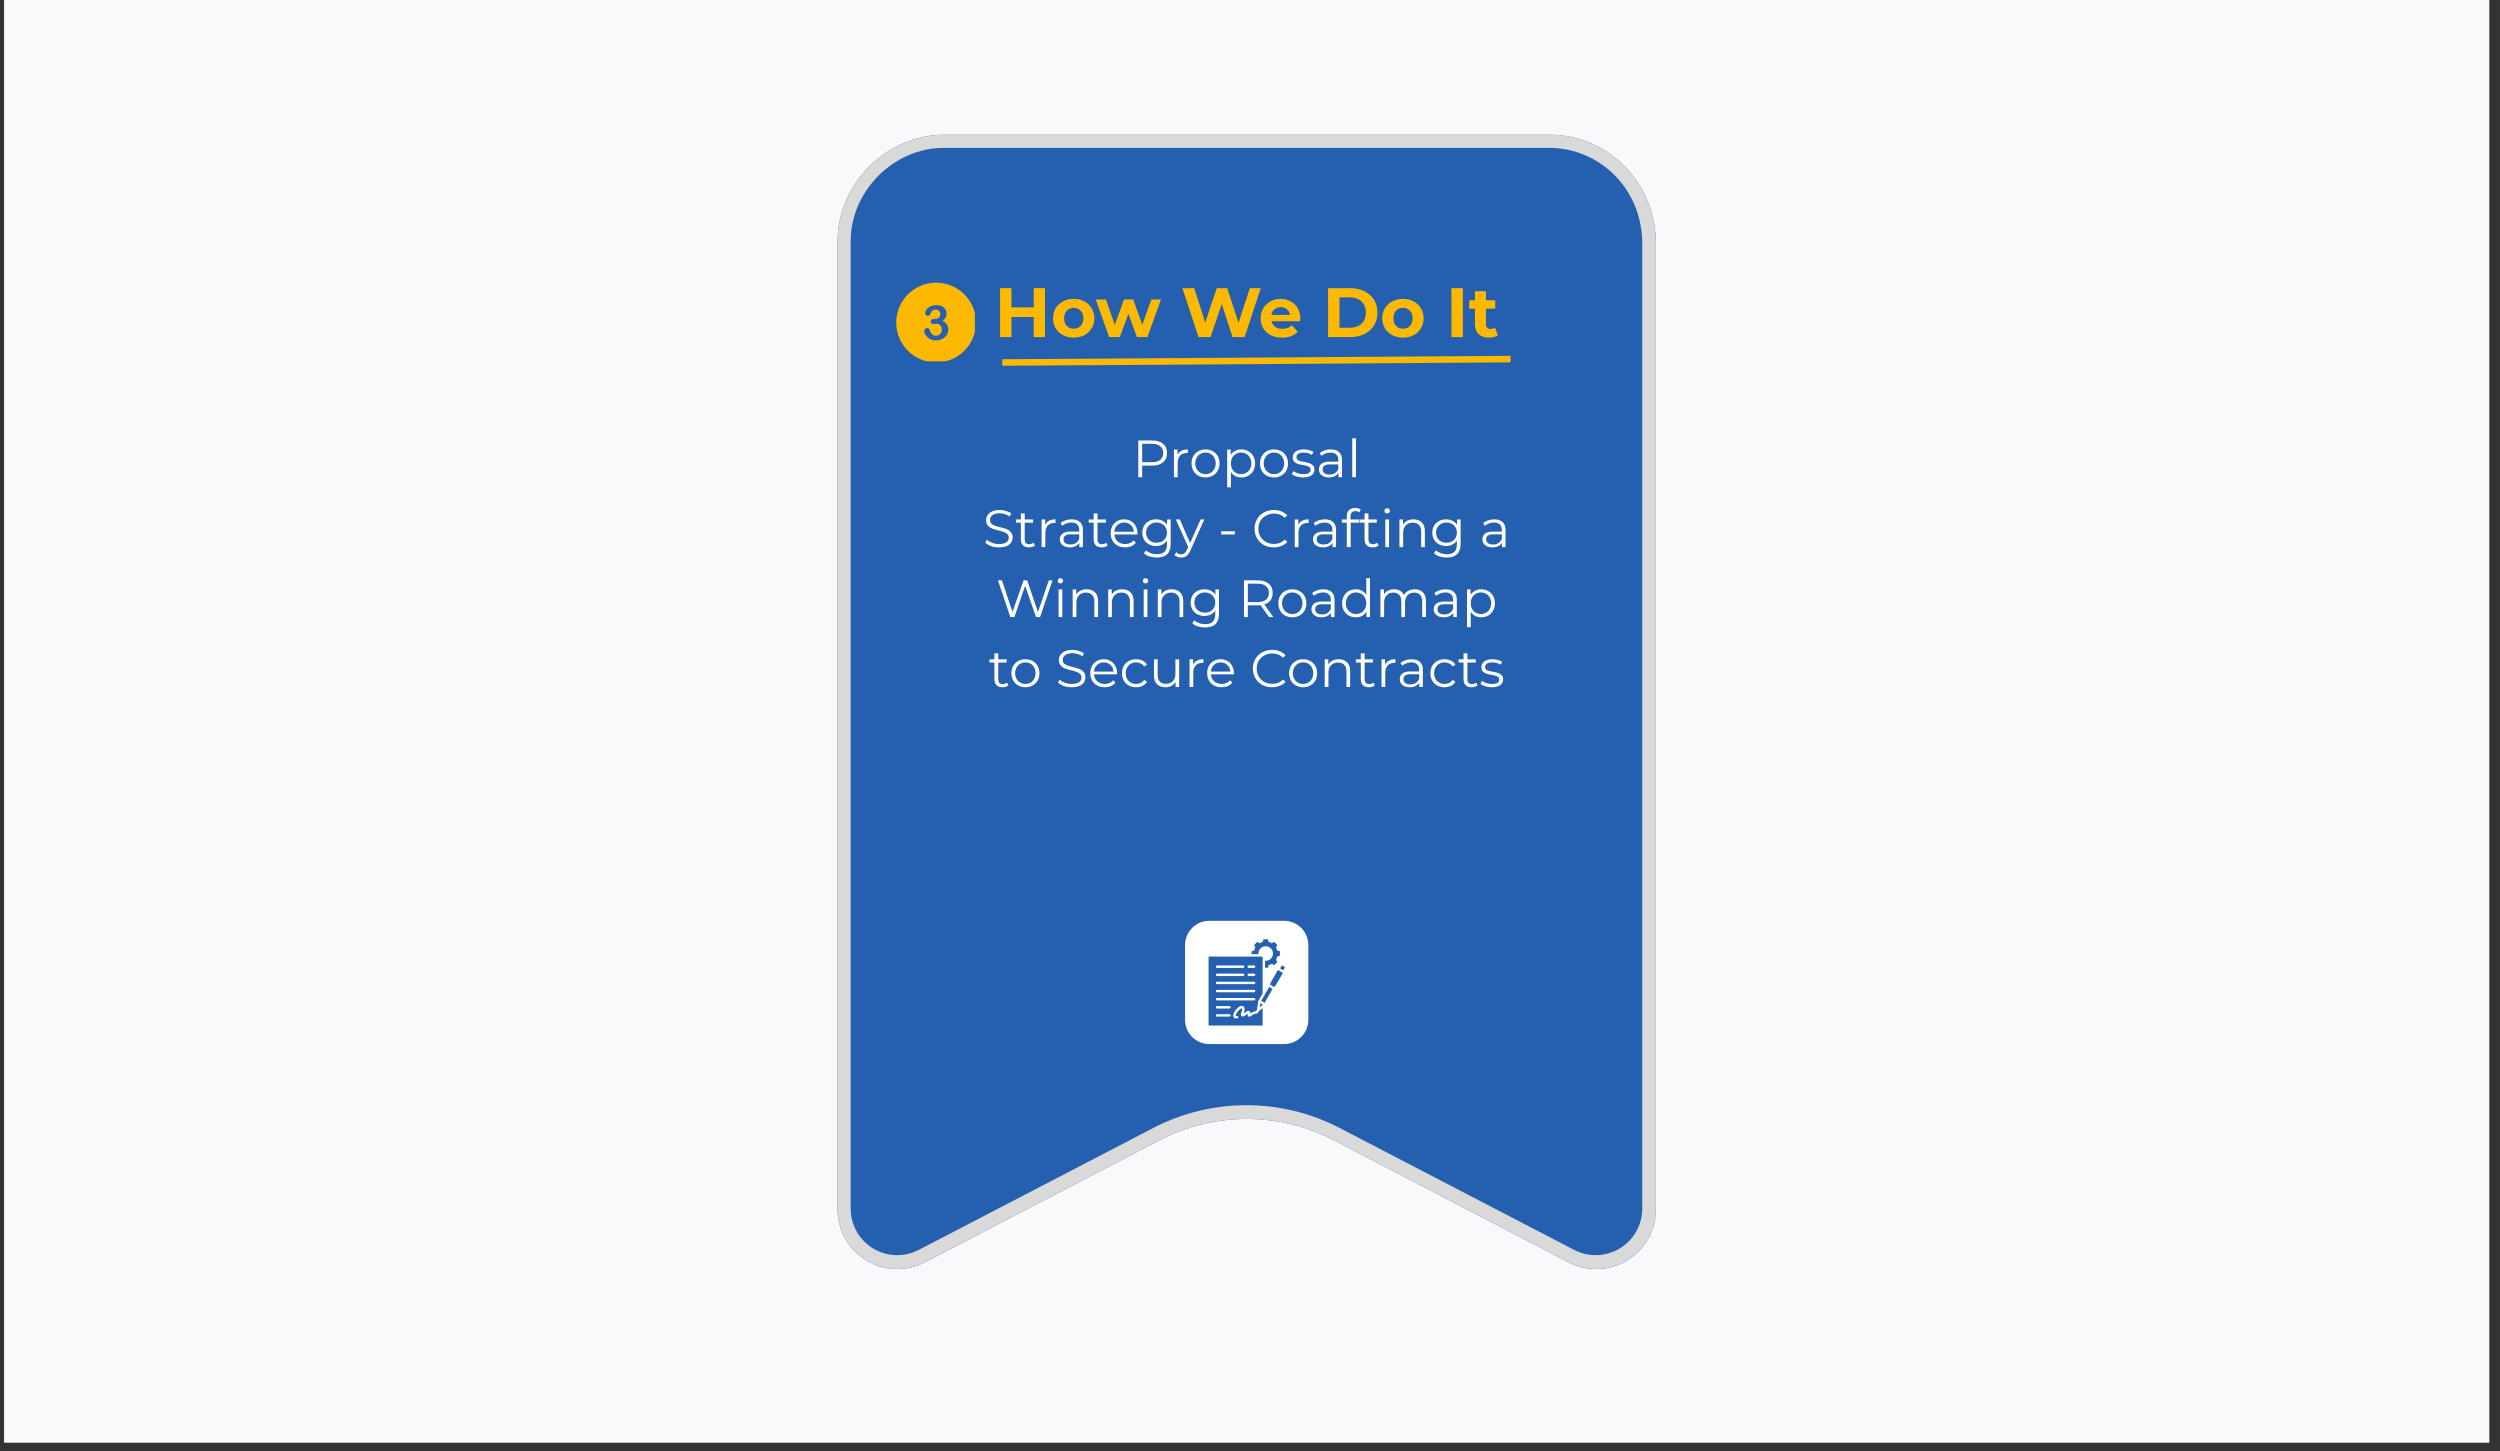 <svg xmlns="http://www.w3.org/2000/svg" xmlns:xlink="http://www.w3.org/1999/xlink" width="379" viewBox="0 0 284.25 165" height="220" preserveAspectRatio="xMidYMid meet"><rect x="0" y="0" width="284.25" height="165" fill="#333333" stroke="none"/><defs><g></g><clipPath id="d37ad58fb2"><path d="M 0.484 0 L 283.02 0 L 283.02 164.008 L 0.484 164.008 Z M 0.484 0 " clip-rule="nonzero"></path></clipPath><clipPath id="8dee111cca"><path d="M 95.23 15.32 L 188.277 15.32 L 188.277 144.348 L 95.23 144.348 Z M 95.23 15.32 " clip-rule="nonzero"></path></clipPath><clipPath id="859600372d"><path d="M 188.277 27.57 L 188.277 137.504 C 188.277 139.875 187.039 142.078 185.012 143.309 C 182.984 144.539 180.461 144.621 178.355 143.527 L 151.672 129.652 C 145.453 126.418 138.051 126.418 131.832 129.652 L 105.148 143.527 C 103.047 144.621 100.523 144.539 98.496 143.309 C 96.465 142.078 95.23 139.875 95.23 137.504 L 95.23 27.414 C 95.23 20.902 100.812 15.32 107.324 15.32 L 176.18 15.32 C 182.691 15.32 188.277 20.594 188.277 27.727 Z M 188.277 27.57 " clip-rule="nonzero"></path></clipPath><clipPath id="c7321d2107"><path d="M 0.23 0.32 L 93.277 0.32 L 93.277 129.348 L 0.23 129.348 Z M 0.23 0.32 " clip-rule="nonzero"></path></clipPath><clipPath id="eb617dc141"><path d="M 93.277 12.57 L 93.277 122.504 C 93.277 124.875 92.039 127.078 90.012 128.309 C 87.984 129.539 85.461 129.621 83.355 128.527 L 56.672 114.652 C 50.453 111.418 43.051 111.418 36.832 114.652 L 10.148 128.527 C 8.047 129.621 5.523 129.539 3.496 128.309 C 1.465 127.078 0.23 124.875 0.23 122.504 L 0.23 12.414 C 0.23 5.902 5.812 0.32 12.324 0.32 L 81.18 0.32 C 87.691 0.32 93.277 5.594 93.277 12.727 Z M 93.277 12.57 " clip-rule="nonzero"></path></clipPath><clipPath id="144c5ad95b"><rect x="0" width="94" y="0" height="130"></rect></clipPath><clipPath id="367d6be44e"><path d="M 95.23 15.32 L 188.273 15.32 L 188.273 145 L 95.23 145 Z M 95.23 15.32 " clip-rule="nonzero"></path></clipPath><clipPath id="f5ad4626f9"><path d="M 188.273 27.57 L 188.273 137.496 C 188.273 139.871 187.035 142.07 185.008 143.301 C 182.98 144.531 180.457 144.613 178.352 143.52 L 151.672 129.648 C 145.453 126.414 138.051 126.414 131.832 129.648 L 105.152 143.52 C 103.047 144.613 100.523 144.531 98.496 143.301 C 96.469 142.07 95.23 139.871 95.23 137.496 L 95.23 27.414 C 95.23 20.902 100.812 15.32 107.324 15.32 L 176.176 15.32 C 182.691 15.32 188.273 20.59 188.273 27.727 Z M 188.273 27.57 " clip-rule="nonzero"></path></clipPath><clipPath id="a1e8c53ad3"><path d="M 134.742 104.695 L 148.906 104.695 L 148.906 118.859 L 134.742 118.859 Z M 134.742 104.695 " clip-rule="nonzero"></path></clipPath><clipPath id="1a9c9f9748"><rect x="0" width="60" y="0" height="11"></rect></clipPath><clipPath id="5a12794019"><path d="M 101.898 32.141 L 110.848 32.141 L 110.848 41.086 L 101.898 41.086 Z M 101.898 32.141 " clip-rule="nonzero"></path></clipPath><clipPath id="2f5b16b754"><rect x="0" width="62" y="0" height="33"></rect></clipPath></defs><g clip-path="url(#d37ad58fb2)"><path fill="#ffffff" d="M 0.484 0 L 283.02 0 L 283.02 164.008 L 0.484 164.008 Z M 0.484 0 " fill-opacity="1" fill-rule="nonzero"></path><path fill="#f9f9fb" d="M 0.484 0 L 283.02 0 L 283.02 164.008 L 0.484 164.008 Z M 0.484 0 " fill-opacity="1" fill-rule="nonzero"></path></g><g clip-path="url(#8dee111cca)"><g clip-path="url(#859600372d)"><g transform="matrix(1, 0, 0, 1, 95, 15)"><g clip-path="url(#144c5ad95b)"><g clip-path="url(#c7321d2107)"><g clip-path="url(#eb617dc141)"><path fill="#2460af" d="M 0.23 0.32 L 93.277 0.32 L 93.277 133.711 L 0.23 133.711 Z M 0.23 0.32 " fill-opacity="1" fill-rule="nonzero"></path></g></g></g></g></g></g><g clip-path="url(#367d6be44e)"><g clip-path="url(#f5ad4626f9)"><path stroke-linecap="butt" transform="matrix(0.745, 0, 0, 0.745, 95.231, 15.319)" fill="none" stroke-linejoin="miter" d="M 124.809 16.434 L 124.809 163.89 C 124.809 167.076 123.148 170.026 120.428 171.676 C 117.709 173.327 114.324 173.437 111.5 171.97 L 75.711 153.363 C 67.369 149.024 57.44 149.024 49.098 153.363 L 13.309 171.97 C 10.485 173.437 7.1 173.327 4.38 171.676 C 1.661 170.026 -0 167.076 -0 163.89 L -0 16.224 C -0 7.489 7.488 0.001 16.223 0.001 L 108.581 0.001 C 117.321 0.001 124.809 7.07 124.809 16.643 Z M 124.809 16.434 " stroke="#d9d9d9" stroke-width="4" stroke-opacity="1" stroke-miterlimit="4"></path></g></g><g clip-path="url(#a1e8c53ad3)"><path fill="#ffffff" d="M 148.758 107.441 L 148.758 115.961 C 148.758 117.473 147.52 118.707 146.012 118.707 L 137.488 118.707 C 135.98 118.707 134.742 117.473 134.742 115.961 L 134.742 107.441 C 134.742 105.934 135.98 104.695 137.488 104.695 L 146.012 104.695 C 147.52 104.695 148.758 105.934 148.758 107.441 Z M 148.758 107.441 " fill-opacity="1" fill-rule="evenodd"></path></g><path fill="#2460af" d="M 143.086 108.484 L 142.297 108.484 L 142.297 108.207 C 142.297 108.172 142.32 108.141 142.359 108.133 L 142.578 108.09 L 142.738 107.703 L 142.613 107.516 C 142.594 107.484 142.598 107.441 142.625 107.418 L 142.914 107.125 C 142.941 107.098 142.98 107.094 143.012 107.117 L 143.199 107.242 L 143.586 107.082 L 143.629 106.859 C 143.637 106.824 143.668 106.797 143.707 106.797 L 144.117 106.797 C 144.156 106.797 144.188 106.824 144.191 106.859 L 144.238 107.082 L 144.625 107.242 L 144.812 107.117 C 144.844 107.094 144.883 107.098 144.91 107.125 L 145.199 107.418 C 145.227 107.441 145.23 107.484 145.211 107.516 L 145.082 107.703 L 145.242 108.09 L 145.465 108.133 C 145.5 108.141 145.527 108.172 145.527 108.207 L 145.527 108.621 C 145.527 108.656 145.5 108.688 145.465 108.695 L 145.242 108.738 L 145.082 109.125 L 145.211 109.312 C 145.23 109.344 145.227 109.383 145.199 109.41 L 144.91 109.703 C 144.883 109.727 144.844 109.73 144.812 109.711 L 144.625 109.586 L 144.238 109.746 L 144.191 109.969 C 144.184 110.004 144.156 110.031 144.117 110.031 L 143.836 110.031 L 143.836 109.238 C 143.859 109.242 143.887 109.242 143.91 109.242 C 144.371 109.242 144.738 108.871 144.738 108.414 C 144.738 107.957 144.367 107.586 143.91 107.586 C 143.453 107.586 143.082 107.957 143.082 108.414 C 143.082 108.438 143.082 108.461 143.086 108.484 Z M 143.148 114.949 L 143.559 114.613 L 143.559 116.605 L 137.414 116.605 C 137.414 116.605 137.414 108.762 137.414 108.762 L 143.559 108.762 L 143.559 112.957 L 143.086 113.777 C 143.078 113.793 143.074 113.809 143.07 113.824 L 142.91 114.812 L 142.82 114.969 C 142.543 114.992 142.277 115.141 142.141 115.246 C 142.184 115.074 142.113 114.996 142.066 114.965 C 141.934 114.875 141.754 114.98 141.66 115.051 C 141.652 115.055 141.645 115.062 141.633 115.074 C 141.516 115.164 141.438 115.219 141.383 115.254 C 141.391 115.227 141.406 115.195 141.422 115.156 C 141.559 114.855 141.539 114.566 141.375 114.434 C 141.293 114.367 141.105 114.293 140.797 114.531 C 140.488 114.773 140.113 115.336 140.25 115.629 C 140.281 115.699 140.359 115.801 140.551 115.801 C 140.59 115.801 140.633 115.797 140.684 115.785 C 140.758 115.77 140.805 115.699 140.789 115.625 C 140.773 115.551 140.703 115.5 140.629 115.516 C 140.527 115.535 140.484 115.551 140.5 115.445 C 140.508 115.395 140.531 115.316 140.59 115.207 C 140.688 115.031 140.832 114.855 140.969 114.75 C 141.102 114.645 141.184 114.633 141.207 114.652 C 141.242 114.68 141.27 114.828 141.172 115.043 C 141.086 115.234 141.02 115.426 141.141 115.531 C 141.297 115.668 141.543 115.496 141.801 115.289 C 141.82 115.277 141.836 115.266 141.855 115.25 C 141.824 115.41 141.855 115.516 141.945 115.57 C 142.039 115.625 142.156 115.598 142.266 115.496 C 142.359 115.41 142.648 115.238 142.902 115.238 C 142.949 115.238 142.996 115.215 143.02 115.172 Z M 141.844 109.914 C 141.844 109.992 141.906 110.051 141.98 110.051 L 142.59 110.051 C 142.664 110.051 142.727 109.992 142.727 109.914 C 142.727 109.84 142.664 109.777 142.59 109.777 L 141.98 109.777 C 141.906 109.777 141.844 109.84 141.844 109.914 Z M 141.844 110.836 C 141.844 110.914 141.906 110.977 141.98 110.977 L 142.59 110.977 C 142.664 110.977 142.727 110.914 142.727 110.836 C 142.727 110.762 142.664 110.699 142.59 110.699 L 141.98 110.699 C 141.906 110.699 141.844 110.762 141.844 110.836 Z M 138.246 109.914 C 138.246 109.992 138.309 110.051 138.383 110.051 L 141.34 110.051 C 141.414 110.051 141.477 109.992 141.477 109.914 C 141.477 109.84 141.414 109.777 141.34 109.777 L 138.383 109.777 C 138.309 109.777 138.246 109.84 138.246 109.914 Z M 138.246 110.836 C 138.246 110.914 138.309 110.977 138.383 110.977 L 141.34 110.977 C 141.414 110.977 141.477 110.914 141.477 110.836 C 141.477 110.762 141.414 110.699 141.34 110.699 L 138.383 110.699 C 138.309 110.699 138.246 110.762 138.246 110.836 Z M 138.246 111.762 C 138.246 111.836 138.309 111.898 138.383 111.898 L 142.59 111.898 C 142.664 111.898 142.727 111.836 142.727 111.762 C 142.727 111.684 142.664 111.621 142.59 111.621 L 138.383 111.621 C 138.309 111.621 138.246 111.684 138.246 111.762 Z M 138.246 112.684 C 138.246 112.762 138.309 112.82 138.383 112.82 L 142.59 112.82 C 142.664 112.82 142.727 112.762 142.727 112.684 C 142.727 112.609 142.664 112.547 142.59 112.547 L 138.383 112.547 C 138.309 112.547 138.246 112.609 138.246 112.684 Z M 138.246 113.605 C 138.246 113.684 138.309 113.746 138.383 113.746 L 142.59 113.746 C 142.664 113.746 142.727 113.684 142.727 113.605 C 142.727 113.531 142.664 113.469 142.59 113.469 L 138.383 113.469 C 138.309 113.469 138.246 113.531 138.246 113.605 Z M 139.926 115.453 C 139.926 115.379 139.863 115.316 139.785 115.316 L 138.383 115.316 C 138.309 115.316 138.246 115.379 138.246 115.453 C 138.246 115.531 138.309 115.59 138.383 115.59 L 139.785 115.59 C 139.863 115.59 139.926 115.531 139.926 115.453 Z M 139.926 114.531 C 139.926 114.453 139.863 114.391 139.785 114.391 L 138.383 114.391 C 138.309 114.391 138.246 114.453 138.246 114.531 C 138.246 114.605 138.309 114.668 138.383 114.668 L 139.785 114.668 C 139.863 114.668 139.926 114.605 139.926 114.531 Z M 146.082 109.973 C 146.082 109.965 146.074 109.949 146.059 109.938 L 145.797 109.785 C 145.77 109.773 145.734 109.781 145.719 109.809 L 145.547 110.109 L 145.902 110.316 L 146.078 110.016 C 146.086 109.996 146.086 109.98 146.082 109.973 Z M 144.48 111.707 L 144.414 111.965 L 144.863 112.223 L 145.051 112.035 L 145.871 110.617 L 145.301 110.285 Z M 143.395 113.797 L 143.785 114.023 L 144.695 112.445 L 144.305 112.219 Z M 143.234 114.523 L 143.594 114.23 L 143.309 114.066 Z M 143.234 114.523 " fill-opacity="1" fill-rule="evenodd"></path><g transform="matrix(1, 0, 0, 1, 112, 31)"><g clip-path="url(#1a9c9f9748)"><g fill="#fcb900" fill-opacity="1"><g transform="translate(1.052, 7.327)"><g><path d="M 5.766 -5.562 L 5.766 0 L 4.484 0 L 4.484 -2.281 L 1.953 -2.281 L 1.953 0 L 0.656 0 L 0.656 -5.562 L 1.953 -5.562 L 1.953 -3.375 L 4.484 -3.375 L 4.484 -5.562 Z M 5.766 -5.562 "></path></g></g></g><g fill="#fcb900" fill-opacity="1"><g transform="translate(7.477, 7.327)"><g><path d="M 2.609 0.062 C 2.16 0.062 1.754 -0.031 1.391 -0.219 C 1.035 -0.406 0.754 -0.664 0.547 -1 C 0.348 -1.332 0.25 -1.711 0.25 -2.141 C 0.25 -2.566 0.348 -2.945 0.547 -3.281 C 0.754 -3.613 1.035 -3.875 1.391 -4.062 C 1.754 -4.25 2.16 -4.344 2.609 -4.344 C 3.055 -4.344 3.457 -4.25 3.812 -4.062 C 4.164 -3.875 4.441 -3.613 4.641 -3.281 C 4.848 -2.945 4.953 -2.566 4.953 -2.141 C 4.953 -1.711 4.848 -1.332 4.641 -1 C 4.441 -0.664 4.164 -0.406 3.812 -0.219 C 3.457 -0.031 3.055 0.062 2.609 0.062 Z M 2.609 -0.953 C 2.922 -0.953 3.18 -1.055 3.391 -1.266 C 3.598 -1.484 3.703 -1.773 3.703 -2.141 C 3.703 -2.504 3.598 -2.789 3.391 -3 C 3.18 -3.219 2.922 -3.328 2.609 -3.328 C 2.285 -3.328 2.02 -3.219 1.812 -3 C 1.613 -2.789 1.516 -2.504 1.516 -2.141 C 1.516 -1.773 1.613 -1.484 1.812 -1.266 C 2.02 -1.055 2.285 -0.953 2.609 -0.953 Z M 2.609 -0.953 "></path></g></g></g><g fill="#fcb900" fill-opacity="1"><g transform="translate(12.567, 7.327)"><g><path d="M 7.438 -4.281 L 5.891 0 L 4.703 0 L 3.734 -2.656 L 2.75 0 L 1.547 0 L 0.016 -4.281 L 1.172 -4.281 L 2.188 -1.391 L 3.234 -4.281 L 4.281 -4.281 L 5.312 -1.391 L 6.344 -4.281 Z M 7.438 -4.281 "></path></g></g></g><g fill="#fcb900" fill-opacity="1"><g transform="translate(20.018, 7.327)"><g></g></g></g><g fill="#fcb900" fill-opacity="1"><g transform="translate(22.268, 7.327)"><g><path d="M 9.078 -5.562 L 7.25 0 L 5.875 0 L 4.641 -3.766 L 3.375 0 L 2 0 L 0.172 -5.562 L 1.516 -5.562 L 2.766 -1.656 L 4.078 -5.562 L 5.266 -5.562 L 6.547 -1.625 L 7.844 -5.562 Z M 9.078 -5.562 "></path></g></g></g><g fill="#fcb900" fill-opacity="1"><g transform="translate(31.079, 7.327)"><g><path d="M 4.766 -2.125 C 4.766 -2.102 4.754 -1.992 4.734 -1.797 L 1.5 -1.797 C 1.562 -1.523 1.703 -1.312 1.922 -1.156 C 2.141 -1.008 2.41 -0.938 2.734 -0.938 C 2.953 -0.938 3.145 -0.969 3.312 -1.031 C 3.488 -1.094 3.648 -1.195 3.797 -1.344 L 4.469 -0.625 C 4.062 -0.164 3.473 0.062 2.703 0.062 C 2.211 0.062 1.781 -0.031 1.406 -0.219 C 1.039 -0.406 0.754 -0.664 0.547 -1 C 0.348 -1.332 0.25 -1.711 0.25 -2.141 C 0.25 -2.555 0.348 -2.93 0.547 -3.266 C 0.742 -3.609 1.016 -3.875 1.359 -4.062 C 1.711 -4.25 2.102 -4.344 2.531 -4.344 C 2.957 -4.344 3.336 -4.25 3.672 -4.062 C 4.016 -3.883 4.281 -3.629 4.469 -3.297 C 4.664 -2.961 4.766 -2.57 4.766 -2.125 Z M 2.547 -3.406 C 2.266 -3.406 2.023 -3.32 1.828 -3.156 C 1.641 -3 1.523 -2.785 1.484 -2.516 L 3.594 -2.516 C 3.551 -2.785 3.43 -3 3.234 -3.156 C 3.047 -3.32 2.816 -3.406 2.547 -3.406 Z M 2.547 -3.406 "></path></g></g></g><g fill="#fcb900" fill-opacity="1"><g transform="translate(36.096, 7.327)"><g></g></g></g><g fill="#fcb900" fill-opacity="1"><g transform="translate(38.347, 7.327)"><g><path d="M 0.656 -5.562 L 3.188 -5.562 C 3.789 -5.562 4.32 -5.445 4.781 -5.219 C 5.25 -4.988 5.613 -4.664 5.875 -4.25 C 6.133 -3.832 6.266 -3.344 6.266 -2.781 C 6.266 -2.227 6.133 -1.738 5.875 -1.312 C 5.613 -0.895 5.25 -0.57 4.781 -0.344 C 4.32 -0.113 3.789 0 3.188 0 L 0.656 0 Z M 3.125 -1.062 C 3.676 -1.062 4.117 -1.211 4.453 -1.516 C 4.785 -1.828 4.953 -2.25 4.953 -2.781 C 4.953 -3.312 4.785 -3.734 4.453 -4.047 C 4.117 -4.359 3.676 -4.516 3.125 -4.516 L 1.953 -4.516 L 1.953 -1.062 Z M 3.125 -1.062 "></path></g></g></g><g fill="#fcb900" fill-opacity="1"><g transform="translate(44.915, 7.327)"><g><path d="M 2.609 0.062 C 2.16 0.062 1.754 -0.031 1.391 -0.219 C 1.035 -0.406 0.754 -0.664 0.547 -1 C 0.348 -1.332 0.25 -1.711 0.25 -2.141 C 0.25 -2.566 0.348 -2.945 0.547 -3.281 C 0.754 -3.613 1.035 -3.875 1.391 -4.062 C 1.754 -4.25 2.16 -4.344 2.609 -4.344 C 3.055 -4.344 3.457 -4.25 3.812 -4.062 C 4.164 -3.875 4.441 -3.613 4.641 -3.281 C 4.848 -2.945 4.953 -2.566 4.953 -2.141 C 4.953 -1.711 4.848 -1.332 4.641 -1 C 4.441 -0.664 4.164 -0.406 3.812 -0.219 C 3.457 -0.031 3.055 0.062 2.609 0.062 Z M 2.609 -0.953 C 2.922 -0.953 3.18 -1.055 3.391 -1.266 C 3.598 -1.484 3.703 -1.773 3.703 -2.141 C 3.703 -2.504 3.598 -2.789 3.391 -3 C 3.18 -3.219 2.922 -3.328 2.609 -3.328 C 2.285 -3.328 2.02 -3.219 1.812 -3 C 1.613 -2.789 1.516 -2.504 1.516 -2.141 C 1.516 -1.773 1.613 -1.484 1.812 -1.266 C 2.02 -1.055 2.285 -0.953 2.609 -0.953 Z M 2.609 -0.953 "></path></g></g></g><g fill="#fcb900" fill-opacity="1"><g transform="translate(50.123, 7.327)"><g></g></g></g><g fill="#fcb900" fill-opacity="1"><g transform="translate(52.374, 7.327)"><g><path d="M 0.656 -5.562 L 1.953 -5.562 L 1.953 0 L 0.656 0 Z M 0.656 -5.562 "></path></g></g></g><g fill="#fcb900" fill-opacity="1"><g transform="translate(54.982, 7.327)"><g><path d="M 3.328 -0.203 C 3.211 -0.117 3.062 -0.051 2.875 0 C 2.695 0.039 2.516 0.062 2.328 0.062 C 1.816 0.062 1.422 -0.066 1.141 -0.328 C 0.859 -0.586 0.719 -0.969 0.719 -1.469 L 0.719 -3.234 L 0.062 -3.234 L 0.062 -4.188 L 0.719 -4.188 L 0.719 -5.219 L 1.969 -5.219 L 1.969 -4.188 L 3.031 -4.188 L 3.031 -3.234 L 1.969 -3.234 L 1.969 -1.484 C 1.969 -1.305 2.016 -1.164 2.109 -1.062 C 2.203 -0.969 2.332 -0.922 2.5 -0.922 C 2.695 -0.922 2.863 -0.973 3 -1.078 Z M 3.328 -0.203 "></path></g></g></g></g></g><path stroke-linecap="butt" transform="matrix(0.745, -0.005, 0.005, 0.745, 113.956, 40.845)" fill="none" stroke-linejoin="miter" d="M -0.002 0.502 L 77.566 0.499 " stroke="#fcb900" stroke-width="1" stroke-opacity="1" stroke-miterlimit="4"></path><g clip-path="url(#5a12794019)"><path fill="#fcb900" d="M 106.438 32.141 C 103.934 32.141 101.898 34.172 101.898 36.676 C 101.898 39.18 103.934 41.211 106.438 41.211 C 108.941 41.211 110.973 39.18 110.973 36.676 C 110.973 34.172 108.941 32.141 106.438 32.141 Z M 106.438 32.141 " fill-opacity="1" fill-rule="nonzero"></path></g><path fill="#2460af" d="M 107.746 37.07 C 107.699 36.953 107.625 36.848 107.531 36.75 C 107.438 36.652 107.32 36.566 107.18 36.492 C 107.324 36.371 107.434 36.246 107.512 36.121 C 107.586 35.992 107.629 35.84 107.629 35.66 C 107.629 35.527 107.602 35.398 107.547 35.281 C 107.496 35.164 107.414 35.059 107.309 34.969 C 107.203 34.879 107.082 34.812 106.938 34.766 C 106.793 34.719 106.637 34.695 106.461 34.695 C 106.266 34.695 106.086 34.723 105.926 34.777 C 105.766 34.836 105.629 34.91 105.523 35 C 105.414 35.094 105.332 35.191 105.277 35.293 C 105.219 35.395 105.191 35.496 105.191 35.586 C 105.191 35.684 105.223 35.758 105.281 35.816 C 105.344 35.875 105.406 35.906 105.48 35.906 C 105.539 35.906 105.594 35.895 105.641 35.871 C 105.688 35.852 105.719 35.82 105.738 35.785 C 105.77 35.715 105.801 35.641 105.836 35.562 C 105.875 35.484 105.914 35.418 105.953 35.371 C 105.996 35.32 106.051 35.281 106.121 35.25 C 106.195 35.219 106.285 35.203 106.391 35.203 C 106.551 35.203 106.68 35.254 106.773 35.352 C 106.867 35.449 106.918 35.57 106.918 35.707 C 106.918 35.887 106.859 36.023 106.738 36.121 C 106.621 36.219 106.48 36.266 106.316 36.266 L 106.203 36.266 C 106.078 36.266 105.98 36.293 105.918 36.344 C 105.855 36.398 105.82 36.469 105.82 36.555 C 105.82 36.641 105.848 36.707 105.902 36.758 C 105.953 36.809 106.031 36.832 106.129 36.832 C 106.152 36.832 106.199 36.828 106.273 36.82 C 106.348 36.812 106.406 36.809 106.441 36.809 C 106.645 36.809 106.805 36.867 106.918 36.988 C 107.031 37.105 107.09 37.27 107.09 37.48 C 107.09 37.621 107.059 37.742 106.988 37.852 C 106.922 37.961 106.836 38.039 106.734 38.094 C 106.633 38.148 106.523 38.176 106.414 38.176 C 106.223 38.176 106.074 38.117 105.969 37.996 C 105.859 37.875 105.762 37.691 105.668 37.445 C 105.656 37.402 105.625 37.367 105.578 37.336 C 105.531 37.309 105.484 37.293 105.434 37.293 C 105.332 37.293 105.25 37.324 105.184 37.391 C 105.113 37.453 105.082 37.535 105.082 37.641 C 105.082 37.719 105.109 37.824 105.168 37.945 C 105.223 38.066 105.305 38.188 105.414 38.305 C 105.523 38.418 105.664 38.512 105.832 38.59 C 106.004 38.668 106.195 38.707 106.41 38.707 C 106.621 38.707 106.812 38.672 106.988 38.605 C 107.164 38.539 107.312 38.445 107.438 38.328 C 107.566 38.207 107.664 38.074 107.727 37.922 C 107.793 37.77 107.824 37.613 107.824 37.449 C 107.816 37.312 107.793 37.188 107.746 37.07 " fill-opacity="1" fill-rule="nonzero"></path><g transform="matrix(1, 0, 0, 1, 111, 48)"><g clip-path="url(#2f5b16b754)"><g fill="#ffffff" fill-opacity="1"><g transform="translate(17.739, 6.254)"><g><path d="M 2.25 -4.172 C 2.781 -4.172 3.195 -4.047 3.5 -3.797 C 3.801 -3.547 3.953 -3.195 3.953 -2.75 C 3.953 -2.301 3.801 -1.945 3.5 -1.688 C 3.195 -1.438 2.781 -1.312 2.25 -1.312 L 1.125 -1.312 L 1.125 0 L 0.688 0 L 0.688 -4.172 Z M 2.234 -1.703 C 2.648 -1.703 2.969 -1.789 3.188 -1.969 C 3.406 -2.156 3.516 -2.414 3.516 -2.75 C 3.516 -3.082 3.406 -3.336 3.188 -3.516 C 2.969 -3.703 2.648 -3.797 2.234 -3.797 L 1.125 -3.797 L 1.125 -1.703 Z M 2.234 -1.703 "></path></g></g></g><g fill="#ffffff" fill-opacity="1"><g transform="translate(21.884, 6.254)"><g><path d="M 1 -2.531 C 1.094 -2.738 1.238 -2.895 1.438 -3 C 1.633 -3.102 1.879 -3.156 2.172 -3.156 L 2.172 -2.75 L 2.078 -2.75 C 1.742 -2.75 1.484 -2.648 1.297 -2.453 C 1.109 -2.254 1.016 -1.969 1.016 -1.594 L 1.016 0 L 0.594 0 L 0.594 -3.141 L 1 -3.141 Z M 1 -2.531 "></path></g></g></g><g fill="#ffffff" fill-opacity="1"><g transform="translate(24.197, 6.254)"><g><path d="M 1.875 0.031 C 1.57 0.031 1.297 -0.035 1.047 -0.172 C 0.805 -0.305 0.617 -0.492 0.484 -0.734 C 0.348 -0.984 0.281 -1.258 0.281 -1.562 C 0.281 -1.875 0.348 -2.148 0.484 -2.391 C 0.617 -2.629 0.805 -2.816 1.047 -2.953 C 1.297 -3.086 1.57 -3.156 1.875 -3.156 C 2.176 -3.156 2.445 -3.086 2.688 -2.953 C 2.938 -2.816 3.129 -2.629 3.266 -2.391 C 3.398 -2.148 3.469 -1.875 3.469 -1.562 C 3.469 -1.258 3.398 -0.984 3.266 -0.734 C 3.129 -0.492 2.938 -0.305 2.688 -0.172 C 2.445 -0.035 2.176 0.031 1.875 0.031 Z M 1.875 -0.344 C 2.094 -0.344 2.289 -0.395 2.469 -0.5 C 2.645 -0.602 2.781 -0.75 2.875 -0.938 C 2.977 -1.125 3.031 -1.332 3.031 -1.562 C 3.031 -1.801 2.977 -2.016 2.875 -2.203 C 2.781 -2.391 2.645 -2.535 2.469 -2.641 C 2.289 -2.742 2.094 -2.797 1.875 -2.797 C 1.656 -2.797 1.457 -2.742 1.281 -2.641 C 1.102 -2.535 0.961 -2.391 0.859 -2.203 C 0.754 -2.016 0.703 -1.801 0.703 -1.562 C 0.703 -1.332 0.754 -1.125 0.859 -0.938 C 0.961 -0.75 1.102 -0.602 1.281 -0.5 C 1.457 -0.395 1.656 -0.344 1.875 -0.344 Z M 1.875 -0.344 "></path></g></g></g><g fill="#ffffff" fill-opacity="1"><g transform="translate(27.937, 6.254)"><g><path d="M 2.203 -3.156 C 2.504 -3.156 2.77 -3.086 3 -2.953 C 3.238 -2.828 3.426 -2.641 3.562 -2.391 C 3.695 -2.148 3.766 -1.875 3.766 -1.562 C 3.766 -1.25 3.695 -0.973 3.562 -0.734 C 3.426 -0.492 3.238 -0.305 3 -0.172 C 2.77 -0.035 2.504 0.031 2.203 0.031 C 1.953 0.031 1.723 -0.02 1.516 -0.125 C 1.316 -0.227 1.148 -0.383 1.016 -0.594 L 1.016 1.156 L 0.594 1.156 L 0.594 -3.141 L 1 -3.141 L 1 -2.516 C 1.125 -2.723 1.289 -2.879 1.5 -2.984 C 1.707 -3.098 1.941 -3.156 2.203 -3.156 Z M 2.172 -0.344 C 2.391 -0.344 2.586 -0.395 2.766 -0.5 C 2.953 -0.602 3.094 -0.75 3.188 -0.938 C 3.289 -1.125 3.344 -1.332 3.344 -1.562 C 3.344 -1.801 3.289 -2.016 3.188 -2.203 C 3.094 -2.391 2.953 -2.535 2.766 -2.641 C 2.586 -2.742 2.391 -2.797 2.172 -2.797 C 1.953 -2.797 1.754 -2.742 1.578 -2.641 C 1.398 -2.535 1.258 -2.391 1.156 -2.203 C 1.062 -2.016 1.016 -1.801 1.016 -1.562 C 1.016 -1.332 1.062 -1.125 1.156 -0.938 C 1.258 -0.75 1.398 -0.602 1.578 -0.5 C 1.754 -0.395 1.953 -0.344 2.172 -0.344 Z M 2.172 -0.344 "></path></g></g></g><g fill="#ffffff" fill-opacity="1"><g transform="translate(31.98, 6.254)"><g><path d="M 1.875 0.031 C 1.57 0.031 1.297 -0.035 1.047 -0.172 C 0.805 -0.305 0.617 -0.492 0.484 -0.734 C 0.348 -0.984 0.281 -1.258 0.281 -1.562 C 0.281 -1.875 0.348 -2.148 0.484 -2.391 C 0.617 -2.629 0.805 -2.816 1.047 -2.953 C 1.297 -3.086 1.57 -3.156 1.875 -3.156 C 2.176 -3.156 2.445 -3.086 2.688 -2.953 C 2.938 -2.816 3.129 -2.629 3.266 -2.391 C 3.398 -2.148 3.469 -1.875 3.469 -1.562 C 3.469 -1.258 3.398 -0.984 3.266 -0.734 C 3.129 -0.492 2.938 -0.305 2.688 -0.172 C 2.445 -0.035 2.176 0.031 1.875 0.031 Z M 1.875 -0.344 C 2.094 -0.344 2.289 -0.395 2.469 -0.5 C 2.645 -0.602 2.781 -0.75 2.875 -0.938 C 2.977 -1.125 3.031 -1.332 3.031 -1.562 C 3.031 -1.801 2.977 -2.016 2.875 -2.203 C 2.781 -2.391 2.645 -2.535 2.469 -2.641 C 2.289 -2.742 2.094 -2.797 1.875 -2.797 C 1.656 -2.797 1.457 -2.742 1.281 -2.641 C 1.102 -2.535 0.961 -2.391 0.859 -2.203 C 0.754 -2.016 0.703 -1.801 0.703 -1.562 C 0.703 -1.332 0.754 -1.125 0.859 -0.938 C 0.961 -0.75 1.102 -0.602 1.281 -0.5 C 1.457 -0.395 1.656 -0.344 1.875 -0.344 Z M 1.875 -0.344 "></path></g></g></g><g fill="#ffffff" fill-opacity="1"><g transform="translate(35.72, 6.254)"><g><path d="M 1.438 0.031 C 1.176 0.031 0.93 -0.004 0.703 -0.078 C 0.473 -0.148 0.289 -0.242 0.156 -0.359 L 0.344 -0.688 C 0.477 -0.582 0.645 -0.5 0.844 -0.438 C 1.039 -0.375 1.25 -0.344 1.469 -0.344 C 1.75 -0.344 1.957 -0.383 2.094 -0.469 C 2.227 -0.562 2.297 -0.691 2.297 -0.859 C 2.297 -0.973 2.258 -1.062 2.188 -1.125 C 2.113 -1.188 2.02 -1.234 1.906 -1.266 C 1.789 -1.305 1.633 -1.344 1.438 -1.375 C 1.188 -1.414 0.984 -1.461 0.828 -1.516 C 0.672 -1.566 0.535 -1.648 0.422 -1.766 C 0.316 -1.891 0.266 -2.055 0.266 -2.266 C 0.266 -2.523 0.375 -2.738 0.594 -2.906 C 0.812 -3.07 1.117 -3.156 1.516 -3.156 C 1.711 -3.156 1.91 -3.129 2.109 -3.078 C 2.316 -3.023 2.488 -2.957 2.625 -2.875 L 2.438 -2.531 C 2.176 -2.707 1.867 -2.797 1.516 -2.797 C 1.242 -2.797 1.035 -2.75 0.891 -2.656 C 0.754 -2.562 0.688 -2.438 0.688 -2.281 C 0.688 -2.156 0.723 -2.055 0.797 -1.984 C 0.879 -1.922 0.977 -1.867 1.094 -1.828 C 1.207 -1.797 1.367 -1.766 1.578 -1.734 C 1.828 -1.68 2.023 -1.629 2.172 -1.578 C 2.328 -1.535 2.457 -1.457 2.562 -1.344 C 2.676 -1.227 2.734 -1.066 2.734 -0.859 C 2.734 -0.586 2.617 -0.367 2.391 -0.203 C 2.16 -0.047 1.844 0.031 1.438 0.031 Z M 1.438 0.031 "></path></g></g></g><g fill="#ffffff" fill-opacity="1"><g transform="translate(38.636, 6.254)"><g><path d="M 1.688 -3.156 C 2.094 -3.156 2.406 -3.051 2.625 -2.844 C 2.844 -2.645 2.953 -2.348 2.953 -1.953 L 2.953 0 L 2.547 0 L 2.547 -0.484 C 2.453 -0.328 2.312 -0.203 2.125 -0.109 C 1.945 -0.016 1.727 0.031 1.469 0.031 C 1.125 0.031 0.848 -0.051 0.641 -0.219 C 0.43 -0.383 0.328 -0.609 0.328 -0.891 C 0.328 -1.148 0.422 -1.359 0.609 -1.516 C 0.805 -1.68 1.117 -1.766 1.547 -1.766 L 2.531 -1.766 L 2.531 -1.969 C 2.531 -2.238 2.453 -2.441 2.297 -2.578 C 2.148 -2.723 1.93 -2.797 1.641 -2.797 C 1.441 -2.797 1.25 -2.758 1.062 -2.688 C 0.883 -2.625 0.734 -2.535 0.609 -2.422 L 0.406 -2.734 C 0.57 -2.867 0.766 -2.973 0.984 -3.047 C 1.203 -3.117 1.438 -3.156 1.688 -3.156 Z M 1.547 -0.297 C 1.773 -0.297 1.973 -0.348 2.141 -0.453 C 2.316 -0.566 2.445 -0.727 2.531 -0.938 L 2.531 -1.453 L 1.547 -1.453 C 1.016 -1.453 0.75 -1.266 0.75 -0.891 C 0.75 -0.711 0.816 -0.566 0.953 -0.453 C 1.086 -0.348 1.285 -0.297 1.547 -0.297 Z M 1.547 -0.297 "></path></g></g></g><g fill="#ffffff" fill-opacity="1"><g transform="translate(42.155, 6.254)"><g><path d="M 0.594 -4.422 L 1.016 -4.422 L 1.016 0 L 0.594 0 Z M 0.594 -4.422 "></path></g></g></g><g fill="#ffffff" fill-opacity="1"><g transform="translate(0.748, 14.206)"><g><path d="M 1.828 0.031 C 1.516 0.031 1.219 -0.016 0.938 -0.109 C 0.656 -0.211 0.438 -0.344 0.281 -0.5 L 0.453 -0.844 C 0.609 -0.695 0.812 -0.578 1.062 -0.484 C 1.312 -0.391 1.566 -0.344 1.828 -0.344 C 2.203 -0.344 2.484 -0.41 2.672 -0.547 C 2.859 -0.68 2.953 -0.859 2.953 -1.078 C 2.953 -1.242 2.898 -1.375 2.797 -1.469 C 2.703 -1.57 2.578 -1.648 2.422 -1.703 C 2.273 -1.766 2.07 -1.828 1.812 -1.891 C 1.5 -1.961 1.25 -2.035 1.062 -2.109 C 0.875 -2.18 0.711 -2.297 0.578 -2.453 C 0.441 -2.609 0.375 -2.812 0.375 -3.062 C 0.375 -3.281 0.43 -3.473 0.547 -3.641 C 0.66 -3.816 0.832 -3.957 1.062 -4.062 C 1.289 -4.164 1.578 -4.219 1.922 -4.219 C 2.16 -4.219 2.395 -4.18 2.625 -4.109 C 2.852 -4.047 3.051 -3.957 3.219 -3.844 L 3.062 -3.484 C 2.895 -3.609 2.707 -3.695 2.5 -3.75 C 2.301 -3.812 2.109 -3.844 1.922 -3.844 C 1.555 -3.844 1.281 -3.77 1.094 -3.625 C 0.906 -3.488 0.812 -3.305 0.812 -3.078 C 0.812 -2.91 0.863 -2.773 0.969 -2.672 C 1.07 -2.578 1.195 -2.5 1.344 -2.438 C 1.5 -2.383 1.707 -2.328 1.969 -2.266 C 2.27 -2.191 2.516 -2.117 2.703 -2.047 C 2.898 -1.973 3.062 -1.859 3.188 -1.703 C 3.32 -1.555 3.391 -1.359 3.391 -1.109 C 3.391 -0.891 3.332 -0.691 3.219 -0.516 C 3.102 -0.348 2.926 -0.211 2.688 -0.109 C 2.457 -0.016 2.172 0.031 1.828 0.031 Z M 1.828 0.031 "></path></g></g></g><g fill="#ffffff" fill-opacity="1"><g transform="translate(4.416, 14.206)"><g><path d="M 2.25 -0.188 C 2.164 -0.113 2.062 -0.055 1.938 -0.016 C 1.82 0.016 1.703 0.031 1.578 0.031 C 1.285 0.031 1.055 -0.047 0.891 -0.203 C 0.734 -0.367 0.656 -0.598 0.656 -0.891 L 0.656 -2.781 L 0.094 -2.781 L 0.094 -3.141 L 0.656 -3.141 L 0.656 -3.828 L 1.094 -3.828 L 1.094 -3.141 L 2.047 -3.141 L 2.047 -2.781 L 1.094 -2.781 L 1.094 -0.906 C 1.094 -0.719 1.133 -0.57 1.219 -0.469 C 1.312 -0.375 1.445 -0.328 1.625 -0.328 C 1.719 -0.328 1.801 -0.344 1.875 -0.375 C 1.957 -0.406 2.031 -0.445 2.094 -0.5 Z M 2.25 -0.188 "></path></g></g></g><g fill="#ffffff" fill-opacity="1"><g transform="translate(6.837, 14.206)"><g><path d="M 1 -2.531 C 1.094 -2.738 1.238 -2.895 1.438 -3 C 1.633 -3.102 1.879 -3.156 2.172 -3.156 L 2.172 -2.75 L 2.078 -2.75 C 1.742 -2.75 1.484 -2.648 1.297 -2.453 C 1.109 -2.254 1.016 -1.969 1.016 -1.594 L 1.016 0 L 0.594 0 L 0.594 -3.141 L 1 -3.141 Z M 1 -2.531 "></path></g></g></g><g fill="#ffffff" fill-opacity="1"><g transform="translate(9.175, 14.206)"><g><path d="M 1.688 -3.156 C 2.094 -3.156 2.406 -3.051 2.625 -2.844 C 2.844 -2.645 2.953 -2.348 2.953 -1.953 L 2.953 0 L 2.547 0 L 2.547 -0.484 C 2.453 -0.328 2.312 -0.203 2.125 -0.109 C 1.945 -0.016 1.727 0.031 1.469 0.031 C 1.125 0.031 0.848 -0.051 0.641 -0.219 C 0.43 -0.383 0.328 -0.609 0.328 -0.891 C 0.328 -1.148 0.422 -1.359 0.609 -1.516 C 0.805 -1.68 1.117 -1.766 1.547 -1.766 L 2.531 -1.766 L 2.531 -1.969 C 2.531 -2.238 2.453 -2.441 2.297 -2.578 C 2.148 -2.723 1.93 -2.797 1.641 -2.797 C 1.441 -2.797 1.25 -2.758 1.062 -2.688 C 0.883 -2.625 0.734 -2.535 0.609 -2.422 L 0.406 -2.734 C 0.57 -2.867 0.766 -2.973 0.984 -3.047 C 1.203 -3.117 1.438 -3.156 1.688 -3.156 Z M 1.547 -0.297 C 1.773 -0.297 1.973 -0.348 2.141 -0.453 C 2.316 -0.566 2.445 -0.727 2.531 -0.938 L 2.531 -1.453 L 1.547 -1.453 C 1.016 -1.453 0.75 -1.266 0.75 -0.891 C 0.75 -0.711 0.816 -0.566 0.953 -0.453 C 1.086 -0.348 1.285 -0.297 1.547 -0.297 Z M 1.547 -0.297 "></path></g></g></g><g fill="#ffffff" fill-opacity="1"><g transform="translate(12.694, 14.206)"><g><path d="M 2.25 -0.188 C 2.164 -0.113 2.062 -0.055 1.938 -0.016 C 1.82 0.016 1.703 0.031 1.578 0.031 C 1.285 0.031 1.055 -0.047 0.891 -0.203 C 0.734 -0.367 0.656 -0.598 0.656 -0.891 L 0.656 -2.781 L 0.094 -2.781 L 0.094 -3.141 L 0.656 -3.141 L 0.656 -3.828 L 1.094 -3.828 L 1.094 -3.141 L 2.047 -3.141 L 2.047 -2.781 L 1.094 -2.781 L 1.094 -0.906 C 1.094 -0.719 1.133 -0.57 1.219 -0.469 C 1.312 -0.375 1.445 -0.328 1.625 -0.328 C 1.719 -0.328 1.801 -0.344 1.875 -0.375 C 1.957 -0.406 2.031 -0.445 2.094 -0.5 Z M 2.25 -0.188 "></path></g></g></g><g fill="#ffffff" fill-opacity="1"><g transform="translate(15.002, 14.206)"><g><path d="M 3.328 -1.438 L 0.703 -1.438 C 0.723 -1.113 0.848 -0.848 1.078 -0.641 C 1.305 -0.441 1.594 -0.344 1.938 -0.344 C 2.125 -0.344 2.301 -0.379 2.469 -0.453 C 2.633 -0.523 2.773 -0.629 2.891 -0.766 L 3.141 -0.484 C 2.992 -0.316 2.816 -0.188 2.609 -0.094 C 2.398 -0.008 2.172 0.031 1.922 0.031 C 1.598 0.031 1.312 -0.035 1.062 -0.172 C 0.812 -0.305 0.617 -0.492 0.484 -0.734 C 0.348 -0.984 0.281 -1.258 0.281 -1.562 C 0.281 -1.875 0.344 -2.148 0.469 -2.391 C 0.602 -2.629 0.785 -2.816 1.016 -2.953 C 1.254 -3.086 1.52 -3.156 1.812 -3.156 C 2.102 -3.156 2.363 -3.086 2.594 -2.953 C 2.82 -2.816 3 -2.629 3.125 -2.391 C 3.258 -2.148 3.328 -1.875 3.328 -1.562 Z M 1.812 -2.797 C 1.508 -2.797 1.254 -2.695 1.047 -2.5 C 0.836 -2.312 0.723 -2.062 0.703 -1.75 L 2.922 -1.75 C 2.898 -2.062 2.785 -2.312 2.578 -2.5 C 2.367 -2.695 2.113 -2.797 1.812 -2.797 Z M 1.812 -2.797 "></path></g></g></g><g fill="#ffffff" fill-opacity="1"><g transform="translate(18.604, 14.206)"><g><path d="M 3.5 -3.141 L 3.5 -0.375 C 3.5 0.156 3.367 0.547 3.109 0.797 C 2.848 1.055 2.453 1.188 1.922 1.188 C 1.641 1.188 1.363 1.145 1.094 1.062 C 0.832 0.977 0.625 0.859 0.469 0.703 L 0.688 0.375 C 0.832 0.508 1.016 0.613 1.234 0.688 C 1.453 0.77 1.68 0.812 1.922 0.812 C 2.316 0.812 2.609 0.719 2.797 0.531 C 2.984 0.344 3.078 0.055 3.078 -0.328 L 3.078 -0.734 C 2.941 -0.535 2.766 -0.383 2.547 -0.281 C 2.336 -0.176 2.102 -0.125 1.844 -0.125 C 1.551 -0.125 1.285 -0.188 1.047 -0.312 C 0.805 -0.438 0.617 -0.613 0.484 -0.844 C 0.348 -1.082 0.281 -1.348 0.281 -1.641 C 0.281 -1.941 0.348 -2.207 0.484 -2.438 C 0.617 -2.664 0.805 -2.844 1.047 -2.969 C 1.285 -3.094 1.551 -3.156 1.844 -3.156 C 2.113 -3.156 2.352 -3.102 2.562 -3 C 2.781 -2.895 2.957 -2.738 3.094 -2.531 L 3.094 -3.141 Z M 1.891 -0.5 C 2.117 -0.5 2.32 -0.547 2.5 -0.641 C 2.688 -0.734 2.828 -0.867 2.922 -1.047 C 3.023 -1.223 3.078 -1.422 3.078 -1.641 C 3.078 -1.867 3.023 -2.066 2.922 -2.234 C 2.828 -2.41 2.688 -2.547 2.5 -2.641 C 2.32 -2.742 2.117 -2.797 1.891 -2.797 C 1.66 -2.797 1.457 -2.742 1.281 -2.641 C 1.102 -2.547 0.961 -2.41 0.859 -2.234 C 0.754 -2.066 0.703 -1.867 0.703 -1.641 C 0.703 -1.422 0.754 -1.223 0.859 -1.047 C 0.961 -0.867 1.102 -0.734 1.281 -0.641 C 1.457 -0.547 1.66 -0.5 1.891 -0.5 Z M 1.891 -0.5 "></path></g></g></g><g fill="#ffffff" fill-opacity="1"><g transform="translate(22.695, 14.206)"><g><path d="M 3.234 -3.141 L 1.656 0.375 C 1.531 0.664 1.383 0.875 1.219 1 C 1.051 1.125 0.848 1.188 0.609 1.188 C 0.461 1.188 0.32 1.16 0.188 1.109 C 0.062 1.066 -0.051 1 -0.156 0.906 L 0.047 0.578 C 0.203 0.742 0.395 0.828 0.625 0.828 C 0.758 0.828 0.879 0.785 0.984 0.703 C 1.086 0.617 1.18 0.484 1.266 0.297 L 1.406 0 L 0 -3.141 L 0.453 -3.141 L 1.625 -0.469 L 2.812 -3.141 Z M 3.234 -3.141 "></path></g></g></g><g fill="#ffffff" fill-opacity="1"><g transform="translate(25.927, 14.206)"><g></g></g></g><g fill="#ffffff" fill-opacity="1"><g transform="translate(27.49, 14.206)"><g><path d="M 0.359 -1.797 L 1.922 -1.797 L 1.922 -1.438 L 0.359 -1.438 Z M 0.359 -1.797 "></path></g></g></g><g fill="#ffffff" fill-opacity="1"><g transform="translate(29.768, 14.206)"><g></g></g></g><g fill="#ffffff" fill-opacity="1"><g transform="translate(31.331, 14.206)"><g><path d="M 2.5 0.031 C 2.082 0.031 1.707 -0.055 1.375 -0.234 C 1.039 -0.422 0.781 -0.676 0.594 -1 C 0.406 -1.32 0.312 -1.688 0.312 -2.094 C 0.312 -2.488 0.406 -2.848 0.594 -3.172 C 0.781 -3.504 1.039 -3.758 1.375 -3.938 C 1.707 -4.125 2.082 -4.219 2.5 -4.219 C 2.812 -4.219 3.098 -4.164 3.359 -4.062 C 3.617 -3.957 3.844 -3.805 4.031 -3.609 L 3.75 -3.328 C 3.426 -3.648 3.016 -3.812 2.516 -3.812 C 2.18 -3.812 1.879 -3.734 1.609 -3.578 C 1.336 -3.43 1.125 -3.227 0.969 -2.969 C 0.82 -2.707 0.75 -2.414 0.75 -2.094 C 0.75 -1.758 0.82 -1.461 0.969 -1.203 C 1.125 -0.941 1.336 -0.734 1.609 -0.578 C 1.879 -0.43 2.18 -0.359 2.516 -0.359 C 3.016 -0.359 3.426 -0.523 3.75 -0.859 L 4.031 -0.578 C 3.844 -0.379 3.613 -0.227 3.344 -0.125 C 3.082 -0.02 2.801 0.031 2.5 0.031 Z M 2.5 0.031 "></path></g></g></g><g fill="#ffffff" fill-opacity="1"><g transform="translate(35.619, 14.206)"><g><path d="M 1 -2.531 C 1.094 -2.738 1.238 -2.895 1.438 -3 C 1.633 -3.102 1.879 -3.156 2.172 -3.156 L 2.172 -2.75 L 2.078 -2.75 C 1.742 -2.75 1.484 -2.648 1.297 -2.453 C 1.109 -2.254 1.016 -1.969 1.016 -1.594 L 1.016 0 L 0.594 0 L 0.594 -3.141 L 1 -3.141 Z M 1 -2.531 "></path></g></g></g><g fill="#ffffff" fill-opacity="1"><g transform="translate(37.957, 14.206)"><g><path d="M 1.688 -3.156 C 2.094 -3.156 2.406 -3.051 2.625 -2.844 C 2.844 -2.645 2.953 -2.348 2.953 -1.953 L 2.953 0 L 2.547 0 L 2.547 -0.484 C 2.453 -0.328 2.312 -0.203 2.125 -0.109 C 1.945 -0.016 1.727 0.031 1.469 0.031 C 1.125 0.031 0.848 -0.051 0.641 -0.219 C 0.43 -0.383 0.328 -0.609 0.328 -0.891 C 0.328 -1.148 0.422 -1.359 0.609 -1.516 C 0.805 -1.68 1.117 -1.766 1.547 -1.766 L 2.531 -1.766 L 2.531 -1.969 C 2.531 -2.238 2.453 -2.441 2.297 -2.578 C 2.148 -2.723 1.93 -2.797 1.641 -2.797 C 1.441 -2.797 1.25 -2.758 1.062 -2.688 C 0.883 -2.625 0.734 -2.535 0.609 -2.422 L 0.406 -2.734 C 0.57 -2.867 0.766 -2.973 0.984 -3.047 C 1.203 -3.117 1.438 -3.156 1.688 -3.156 Z M 1.547 -0.297 C 1.773 -0.297 1.973 -0.348 2.141 -0.453 C 2.316 -0.566 2.445 -0.727 2.531 -0.938 L 2.531 -1.453 L 1.547 -1.453 C 1.016 -1.453 0.75 -1.266 0.75 -0.891 C 0.75 -0.711 0.816 -0.566 0.953 -0.453 C 1.086 -0.348 1.285 -0.297 1.547 -0.297 Z M 1.547 -0.297 "></path></g></g></g><g fill="#ffffff" fill-opacity="1"><g transform="translate(41.475, 14.206)"><g><path d="M 1.625 -4.094 C 1.445 -4.094 1.312 -4.039 1.219 -3.938 C 1.125 -3.844 1.078 -3.703 1.078 -3.516 L 1.078 -3.141 L 2.047 -3.141 L 2.047 -2.781 L 1.094 -2.781 L 1.094 0 L 0.656 0 L 0.656 -2.781 L 0.094 -2.781 L 0.094 -3.141 L 0.656 -3.141 L 0.656 -3.531 C 0.656 -3.812 0.738 -4.035 0.906 -4.203 C 1.07 -4.367 1.305 -4.453 1.609 -4.453 C 1.734 -4.453 1.848 -4.438 1.953 -4.406 C 2.066 -4.375 2.16 -4.328 2.234 -4.266 L 2.094 -3.953 C 1.969 -4.047 1.812 -4.094 1.625 -4.094 Z M 1.625 -4.094 "></path></g></g></g><g fill="#ffffff" fill-opacity="1"><g transform="translate(43.497, 14.206)"><g><path d="M 2.25 -0.188 C 2.164 -0.113 2.062 -0.055 1.938 -0.016 C 1.82 0.016 1.703 0.031 1.578 0.031 C 1.285 0.031 1.055 -0.047 0.891 -0.203 C 0.734 -0.367 0.656 -0.598 0.656 -0.891 L 0.656 -2.781 L 0.094 -2.781 L 0.094 -3.141 L 0.656 -3.141 L 0.656 -3.828 L 1.094 -3.828 L 1.094 -3.141 L 2.047 -3.141 L 2.047 -2.781 L 1.094 -2.781 L 1.094 -0.906 C 1.094 -0.719 1.133 -0.57 1.219 -0.469 C 1.312 -0.375 1.445 -0.328 1.625 -0.328 C 1.719 -0.328 1.801 -0.344 1.875 -0.375 C 1.957 -0.406 2.031 -0.445 2.094 -0.5 Z M 2.25 -0.188 "></path></g></g></g><g fill="#ffffff" fill-opacity="1"><g transform="translate(45.918, 14.206)"><g><path d="M 0.594 -3.141 L 1.016 -3.141 L 1.016 0 L 0.594 0 Z M 0.797 -3.828 C 0.711 -3.828 0.641 -3.852 0.578 -3.906 C 0.523 -3.969 0.5 -4.039 0.5 -4.125 C 0.5 -4.207 0.523 -4.273 0.578 -4.328 C 0.641 -4.391 0.711 -4.422 0.797 -4.422 C 0.891 -4.422 0.961 -4.391 1.016 -4.328 C 1.078 -4.273 1.109 -4.211 1.109 -4.141 C 1.109 -4.047 1.078 -3.969 1.016 -3.906 C 0.961 -3.852 0.891 -3.828 0.797 -3.828 Z M 0.797 -3.828 "></path></g></g></g><g fill="#ffffff" fill-opacity="1"><g transform="translate(47.523, 14.206)"><g><path d="M 2.188 -3.156 C 2.582 -3.156 2.895 -3.039 3.125 -2.812 C 3.363 -2.594 3.484 -2.266 3.484 -1.828 L 3.484 0 L 3.062 0 L 3.062 -1.781 C 3.062 -2.102 2.977 -2.348 2.812 -2.516 C 2.645 -2.691 2.41 -2.781 2.109 -2.781 C 1.773 -2.781 1.508 -2.676 1.312 -2.469 C 1.113 -2.27 1.016 -1.992 1.016 -1.641 L 1.016 0 L 0.594 0 L 0.594 -3.141 L 1 -3.141 L 1 -2.562 C 1.113 -2.75 1.27 -2.895 1.469 -3 C 1.676 -3.102 1.914 -3.156 2.188 -3.156 Z M 2.188 -3.156 "></path></g></g></g><g fill="#ffffff" fill-opacity="1"><g transform="translate(51.572, 14.206)"><g><path d="M 3.5 -3.141 L 3.5 -0.375 C 3.5 0.156 3.367 0.547 3.109 0.797 C 2.848 1.055 2.453 1.188 1.922 1.188 C 1.641 1.188 1.363 1.145 1.094 1.062 C 0.832 0.977 0.625 0.859 0.469 0.703 L 0.688 0.375 C 0.832 0.508 1.016 0.613 1.234 0.688 C 1.453 0.77 1.68 0.812 1.922 0.812 C 2.316 0.812 2.609 0.719 2.797 0.531 C 2.984 0.344 3.078 0.055 3.078 -0.328 L 3.078 -0.734 C 2.941 -0.535 2.766 -0.383 2.547 -0.281 C 2.336 -0.176 2.102 -0.125 1.844 -0.125 C 1.551 -0.125 1.285 -0.188 1.047 -0.312 C 0.805 -0.438 0.617 -0.613 0.484 -0.844 C 0.348 -1.082 0.281 -1.348 0.281 -1.641 C 0.281 -1.941 0.348 -2.207 0.484 -2.438 C 0.617 -2.664 0.805 -2.844 1.047 -2.969 C 1.285 -3.094 1.551 -3.156 1.844 -3.156 C 2.113 -3.156 2.352 -3.102 2.562 -3 C 2.781 -2.895 2.957 -2.738 3.094 -2.531 L 3.094 -3.141 Z M 1.891 -0.5 C 2.117 -0.5 2.32 -0.547 2.5 -0.641 C 2.688 -0.734 2.828 -0.867 2.922 -1.047 C 3.023 -1.223 3.078 -1.422 3.078 -1.641 C 3.078 -1.867 3.023 -2.066 2.922 -2.234 C 2.828 -2.41 2.688 -2.547 2.5 -2.641 C 2.32 -2.742 2.117 -2.797 1.891 -2.797 C 1.66 -2.797 1.457 -2.742 1.281 -2.641 C 1.102 -2.547 0.961 -2.41 0.859 -2.234 C 0.754 -2.066 0.703 -1.867 0.703 -1.641 C 0.703 -1.422 0.754 -1.223 0.859 -1.047 C 0.961 -0.867 1.102 -0.734 1.281 -0.641 C 1.457 -0.547 1.66 -0.5 1.891 -0.5 Z M 1.891 -0.5 "></path></g></g></g><g fill="#ffffff" fill-opacity="1"><g transform="translate(55.663, 14.206)"><g></g></g></g><g fill="#ffffff" fill-opacity="1"><g transform="translate(57.226, 14.206)"><g><path d="M 1.688 -3.156 C 2.094 -3.156 2.406 -3.051 2.625 -2.844 C 2.844 -2.645 2.953 -2.348 2.953 -1.953 L 2.953 0 L 2.547 0 L 2.547 -0.484 C 2.453 -0.328 2.312 -0.203 2.125 -0.109 C 1.945 -0.016 1.727 0.031 1.469 0.031 C 1.125 0.031 0.848 -0.051 0.641 -0.219 C 0.43 -0.383 0.328 -0.609 0.328 -0.891 C 0.328 -1.148 0.422 -1.359 0.609 -1.516 C 0.805 -1.68 1.117 -1.766 1.547 -1.766 L 2.531 -1.766 L 2.531 -1.969 C 2.531 -2.238 2.453 -2.441 2.297 -2.578 C 2.148 -2.723 1.93 -2.797 1.641 -2.797 C 1.441 -2.797 1.25 -2.758 1.062 -2.688 C 0.883 -2.625 0.734 -2.535 0.609 -2.422 L 0.406 -2.734 C 0.57 -2.867 0.766 -2.973 0.984 -3.047 C 1.203 -3.117 1.438 -3.156 1.688 -3.156 Z M 1.547 -0.297 C 1.773 -0.297 1.973 -0.348 2.141 -0.453 C 2.316 -0.566 2.445 -0.727 2.531 -0.938 L 2.531 -1.453 L 1.547 -1.453 C 1.016 -1.453 0.75 -1.266 0.75 -0.891 C 0.75 -0.711 0.816 -0.566 0.953 -0.453 C 1.086 -0.348 1.285 -0.297 1.547 -0.297 Z M 1.547 -0.297 "></path></g></g></g><g fill="#ffffff" fill-opacity="1"><g transform="translate(2.247, 22.158)"><g><path d="M 6.422 -4.172 L 5.016 0 L 4.547 0 L 3.312 -3.562 L 2.094 0 L 1.625 0 L 0.219 -4.172 L 0.672 -4.172 L 1.875 -0.578 L 3.125 -4.172 L 3.547 -4.172 L 4.766 -0.562 L 6 -4.172 Z M 6.422 -4.172 "></path></g></g></g><g fill="#ffffff" fill-opacity="1"><g transform="translate(8.765, 22.158)"><g><path d="M 0.594 -3.141 L 1.016 -3.141 L 1.016 0 L 0.594 0 Z M 0.797 -3.828 C 0.711 -3.828 0.641 -3.852 0.578 -3.906 C 0.523 -3.969 0.5 -4.039 0.5 -4.125 C 0.5 -4.207 0.523 -4.273 0.578 -4.328 C 0.641 -4.391 0.711 -4.422 0.797 -4.422 C 0.891 -4.422 0.961 -4.391 1.016 -4.328 C 1.078 -4.273 1.109 -4.211 1.109 -4.141 C 1.109 -4.047 1.078 -3.969 1.016 -3.906 C 0.961 -3.852 0.891 -3.828 0.797 -3.828 Z M 0.797 -3.828 "></path></g></g></g><g fill="#ffffff" fill-opacity="1"><g transform="translate(10.369, 22.158)"><g><path d="M 2.188 -3.156 C 2.582 -3.156 2.895 -3.039 3.125 -2.812 C 3.363 -2.594 3.484 -2.266 3.484 -1.828 L 3.484 0 L 3.062 0 L 3.062 -1.781 C 3.062 -2.102 2.977 -2.348 2.812 -2.516 C 2.645 -2.691 2.41 -2.781 2.109 -2.781 C 1.773 -2.781 1.508 -2.676 1.312 -2.469 C 1.113 -2.27 1.016 -1.992 1.016 -1.641 L 1.016 0 L 0.594 0 L 0.594 -3.141 L 1 -3.141 L 1 -2.562 C 1.113 -2.75 1.27 -2.895 1.469 -3 C 1.676 -3.102 1.914 -3.156 2.188 -3.156 Z M 2.188 -3.156 "></path></g></g></g><g fill="#ffffff" fill-opacity="1"><g transform="translate(14.407, 22.158)"><g><path d="M 2.188 -3.156 C 2.582 -3.156 2.895 -3.039 3.125 -2.812 C 3.363 -2.594 3.484 -2.266 3.484 -1.828 L 3.484 0 L 3.062 0 L 3.062 -1.781 C 3.062 -2.102 2.977 -2.348 2.812 -2.516 C 2.645 -2.691 2.41 -2.781 2.109 -2.781 C 1.773 -2.781 1.508 -2.676 1.312 -2.469 C 1.113 -2.27 1.016 -1.992 1.016 -1.641 L 1.016 0 L 0.594 0 L 0.594 -3.141 L 1 -3.141 L 1 -2.562 C 1.113 -2.75 1.27 -2.895 1.469 -3 C 1.676 -3.102 1.914 -3.156 2.188 -3.156 Z M 2.188 -3.156 "></path></g></g></g><g fill="#ffffff" fill-opacity="1"><g transform="translate(18.444, 22.158)"><g><path d="M 0.594 -3.141 L 1.016 -3.141 L 1.016 0 L 0.594 0 Z M 0.797 -3.828 C 0.711 -3.828 0.641 -3.852 0.578 -3.906 C 0.523 -3.969 0.5 -4.039 0.5 -4.125 C 0.5 -4.207 0.523 -4.273 0.578 -4.328 C 0.641 -4.391 0.711 -4.422 0.797 -4.422 C 0.891 -4.422 0.961 -4.391 1.016 -4.328 C 1.078 -4.273 1.109 -4.211 1.109 -4.141 C 1.109 -4.047 1.078 -3.969 1.016 -3.906 C 0.961 -3.852 0.891 -3.828 0.797 -3.828 Z M 0.797 -3.828 "></path></g></g></g><g fill="#ffffff" fill-opacity="1"><g transform="translate(20.049, 22.158)"><g><path d="M 2.188 -3.156 C 2.582 -3.156 2.895 -3.039 3.125 -2.812 C 3.363 -2.594 3.484 -2.266 3.484 -1.828 L 3.484 0 L 3.062 0 L 3.062 -1.781 C 3.062 -2.102 2.977 -2.348 2.812 -2.516 C 2.645 -2.691 2.41 -2.781 2.109 -2.781 C 1.773 -2.781 1.508 -2.676 1.312 -2.469 C 1.113 -2.27 1.016 -1.992 1.016 -1.641 L 1.016 0 L 0.594 0 L 0.594 -3.141 L 1 -3.141 L 1 -2.562 C 1.113 -2.75 1.27 -2.895 1.469 -3 C 1.676 -3.102 1.914 -3.156 2.188 -3.156 Z M 2.188 -3.156 "></path></g></g></g><g fill="#ffffff" fill-opacity="1"><g transform="translate(24.098, 22.158)"><g><path d="M 3.5 -3.141 L 3.5 -0.375 C 3.5 0.156 3.367 0.547 3.109 0.797 C 2.848 1.055 2.453 1.188 1.922 1.188 C 1.641 1.188 1.363 1.145 1.094 1.062 C 0.832 0.977 0.625 0.859 0.469 0.703 L 0.688 0.375 C 0.832 0.508 1.016 0.613 1.234 0.688 C 1.453 0.77 1.68 0.812 1.922 0.812 C 2.316 0.812 2.609 0.719 2.797 0.531 C 2.984 0.344 3.078 0.055 3.078 -0.328 L 3.078 -0.734 C 2.941 -0.535 2.766 -0.383 2.547 -0.281 C 2.336 -0.176 2.102 -0.125 1.844 -0.125 C 1.551 -0.125 1.285 -0.188 1.047 -0.312 C 0.805 -0.438 0.617 -0.613 0.484 -0.844 C 0.348 -1.082 0.281 -1.348 0.281 -1.641 C 0.281 -1.941 0.348 -2.207 0.484 -2.438 C 0.617 -2.664 0.805 -2.844 1.047 -2.969 C 1.285 -3.094 1.551 -3.156 1.844 -3.156 C 2.113 -3.156 2.352 -3.102 2.562 -3 C 2.781 -2.895 2.957 -2.738 3.094 -2.531 L 3.094 -3.141 Z M 1.891 -0.5 C 2.117 -0.5 2.32 -0.547 2.5 -0.641 C 2.688 -0.734 2.828 -0.867 2.922 -1.047 C 3.023 -1.223 3.078 -1.422 3.078 -1.641 C 3.078 -1.867 3.023 -2.066 2.922 -2.234 C 2.828 -2.41 2.688 -2.547 2.5 -2.641 C 2.32 -2.742 2.117 -2.797 1.891 -2.797 C 1.66 -2.797 1.457 -2.742 1.281 -2.641 C 1.102 -2.547 0.961 -2.41 0.859 -2.234 C 0.754 -2.066 0.703 -1.867 0.703 -1.641 C 0.703 -1.422 0.754 -1.223 0.859 -1.047 C 0.961 -0.867 1.102 -0.734 1.281 -0.641 C 1.457 -0.547 1.66 -0.5 1.891 -0.5 Z M 1.891 -0.5 "></path></g></g></g><g fill="#ffffff" fill-opacity="1"><g transform="translate(28.19, 22.158)"><g></g></g></g><g fill="#ffffff" fill-opacity="1"><g transform="translate(29.752, 22.158)"><g><path d="M 3.531 0 L 2.578 -1.344 C 2.473 -1.332 2.363 -1.328 2.25 -1.328 L 1.125 -1.328 L 1.125 0 L 0.688 0 L 0.688 -4.172 L 2.25 -4.172 C 2.781 -4.172 3.195 -4.047 3.5 -3.797 C 3.801 -3.547 3.953 -3.195 3.953 -2.75 C 3.953 -2.414 3.867 -2.133 3.703 -1.906 C 3.535 -1.688 3.301 -1.531 3 -1.438 L 4.016 0 Z M 2.234 -1.703 C 2.648 -1.703 2.969 -1.789 3.188 -1.969 C 3.406 -2.156 3.516 -2.414 3.516 -2.75 C 3.516 -3.082 3.406 -3.336 3.188 -3.516 C 2.969 -3.703 2.648 -3.797 2.234 -3.797 L 1.125 -3.797 L 1.125 -1.703 Z M 2.234 -1.703 "></path></g></g></g><g fill="#ffffff" fill-opacity="1"><g transform="translate(34.064, 22.158)"><g><path d="M 1.875 0.031 C 1.57 0.031 1.297 -0.035 1.047 -0.172 C 0.805 -0.305 0.617 -0.492 0.484 -0.734 C 0.348 -0.984 0.281 -1.258 0.281 -1.562 C 0.281 -1.875 0.348 -2.148 0.484 -2.391 C 0.617 -2.629 0.805 -2.816 1.047 -2.953 C 1.297 -3.086 1.57 -3.156 1.875 -3.156 C 2.176 -3.156 2.445 -3.086 2.688 -2.953 C 2.938 -2.816 3.129 -2.629 3.266 -2.391 C 3.398 -2.148 3.469 -1.875 3.469 -1.562 C 3.469 -1.258 3.398 -0.984 3.266 -0.734 C 3.129 -0.492 2.938 -0.305 2.688 -0.172 C 2.445 -0.035 2.176 0.031 1.875 0.031 Z M 1.875 -0.344 C 2.094 -0.344 2.289 -0.395 2.469 -0.5 C 2.645 -0.602 2.781 -0.75 2.875 -0.938 C 2.977 -1.125 3.031 -1.332 3.031 -1.562 C 3.031 -1.801 2.977 -2.016 2.875 -2.203 C 2.781 -2.391 2.645 -2.535 2.469 -2.641 C 2.289 -2.742 2.094 -2.797 1.875 -2.797 C 1.656 -2.797 1.457 -2.742 1.281 -2.641 C 1.102 -2.535 0.961 -2.391 0.859 -2.203 C 0.754 -2.016 0.703 -1.801 0.703 -1.562 C 0.703 -1.332 0.754 -1.125 0.859 -0.938 C 0.961 -0.75 1.102 -0.602 1.281 -0.5 C 1.457 -0.395 1.656 -0.344 1.875 -0.344 Z M 1.875 -0.344 "></path></g></g></g><g fill="#ffffff" fill-opacity="1"><g transform="translate(37.785, 22.158)"><g><path d="M 1.688 -3.156 C 2.094 -3.156 2.406 -3.051 2.625 -2.844 C 2.844 -2.645 2.953 -2.348 2.953 -1.953 L 2.953 0 L 2.547 0 L 2.547 -0.484 C 2.453 -0.328 2.312 -0.203 2.125 -0.109 C 1.945 -0.016 1.727 0.031 1.469 0.031 C 1.125 0.031 0.848 -0.051 0.641 -0.219 C 0.43 -0.383 0.328 -0.609 0.328 -0.891 C 0.328 -1.148 0.422 -1.359 0.609 -1.516 C 0.805 -1.68 1.117 -1.766 1.547 -1.766 L 2.531 -1.766 L 2.531 -1.969 C 2.531 -2.238 2.453 -2.441 2.297 -2.578 C 2.148 -2.723 1.93 -2.797 1.641 -2.797 C 1.441 -2.797 1.25 -2.758 1.062 -2.688 C 0.883 -2.625 0.734 -2.535 0.609 -2.422 L 0.406 -2.734 C 0.57 -2.867 0.766 -2.973 0.984 -3.047 C 1.203 -3.117 1.438 -3.156 1.688 -3.156 Z M 1.547 -0.297 C 1.773 -0.297 1.973 -0.348 2.141 -0.453 C 2.316 -0.566 2.445 -0.727 2.531 -0.938 L 2.531 -1.453 L 1.547 -1.453 C 1.016 -1.453 0.75 -1.266 0.75 -0.891 C 0.75 -0.711 0.816 -0.566 0.953 -0.453 C 1.086 -0.348 1.285 -0.297 1.547 -0.297 Z M 1.547 -0.297 "></path></g></g></g><g fill="#ffffff" fill-opacity="1"><g transform="translate(41.316, 22.158)"><g><path d="M 3.453 -4.422 L 3.453 0 L 3.047 0 L 3.047 -0.625 C 2.922 -0.406 2.754 -0.238 2.547 -0.125 C 2.336 -0.02 2.102 0.031 1.844 0.031 C 1.539 0.031 1.27 -0.035 1.031 -0.172 C 0.801 -0.305 0.617 -0.492 0.484 -0.734 C 0.348 -0.984 0.281 -1.258 0.281 -1.562 C 0.281 -1.875 0.348 -2.148 0.484 -2.391 C 0.617 -2.641 0.801 -2.828 1.031 -2.953 C 1.27 -3.086 1.539 -3.156 1.844 -3.156 C 2.094 -3.156 2.316 -3.102 2.516 -3 C 2.723 -2.895 2.895 -2.742 3.031 -2.547 L 3.031 -4.422 Z M 1.875 -0.344 C 2.094 -0.344 2.289 -0.395 2.469 -0.5 C 2.645 -0.602 2.781 -0.75 2.875 -0.938 C 2.977 -1.125 3.031 -1.332 3.031 -1.562 C 3.031 -1.801 2.977 -2.016 2.875 -2.203 C 2.781 -2.391 2.645 -2.535 2.469 -2.641 C 2.289 -2.742 2.094 -2.797 1.875 -2.797 C 1.656 -2.797 1.457 -2.742 1.281 -2.641 C 1.102 -2.535 0.961 -2.391 0.859 -2.203 C 0.754 -2.016 0.703 -1.801 0.703 -1.562 C 0.703 -1.332 0.754 -1.125 0.859 -0.938 C 0.961 -0.75 1.102 -0.602 1.281 -0.5 C 1.457 -0.395 1.656 -0.344 1.875 -0.344 Z M 1.875 -0.344 "></path></g></g></g><g fill="#ffffff" fill-opacity="1"><g transform="translate(45.36, 22.158)"><g><path d="M 4.5 -3.156 C 4.895 -3.156 5.203 -3.039 5.422 -2.812 C 5.648 -2.594 5.766 -2.266 5.766 -1.828 L 5.766 0 L 5.344 0 L 5.344 -1.781 C 5.344 -2.102 5.266 -2.348 5.109 -2.516 C 4.953 -2.691 4.734 -2.781 4.453 -2.781 C 4.117 -2.781 3.859 -2.676 3.672 -2.469 C 3.484 -2.27 3.391 -1.992 3.391 -1.641 L 3.391 0 L 2.969 0 L 2.969 -1.781 C 2.969 -2.102 2.891 -2.348 2.734 -2.516 C 2.578 -2.691 2.352 -2.781 2.062 -2.781 C 1.738 -2.781 1.484 -2.676 1.297 -2.469 C 1.109 -2.27 1.016 -1.992 1.016 -1.641 L 1.016 0 L 0.594 0 L 0.594 -3.141 L 1 -3.141 L 1 -2.562 C 1.102 -2.758 1.254 -2.906 1.453 -3 C 1.66 -3.102 1.895 -3.156 2.156 -3.156 C 2.414 -3.156 2.641 -3.098 2.828 -2.984 C 3.023 -2.879 3.172 -2.719 3.266 -2.5 C 3.379 -2.707 3.547 -2.867 3.766 -2.984 C 3.984 -3.098 4.227 -3.156 4.5 -3.156 Z M 4.5 -3.156 "></path></g></g></g><g fill="#ffffff" fill-opacity="1"><g transform="translate(51.687, 22.158)"><g><path d="M 1.688 -3.156 C 2.094 -3.156 2.406 -3.051 2.625 -2.844 C 2.844 -2.645 2.953 -2.348 2.953 -1.953 L 2.953 0 L 2.547 0 L 2.547 -0.484 C 2.453 -0.328 2.312 -0.203 2.125 -0.109 C 1.945 -0.016 1.727 0.031 1.469 0.031 C 1.125 0.031 0.848 -0.051 0.641 -0.219 C 0.43 -0.383 0.328 -0.609 0.328 -0.891 C 0.328 -1.148 0.422 -1.359 0.609 -1.516 C 0.805 -1.68 1.117 -1.766 1.547 -1.766 L 2.531 -1.766 L 2.531 -1.969 C 2.531 -2.238 2.453 -2.441 2.297 -2.578 C 2.148 -2.723 1.93 -2.797 1.641 -2.797 C 1.441 -2.797 1.25 -2.758 1.062 -2.688 C 0.883 -2.625 0.734 -2.535 0.609 -2.422 L 0.406 -2.734 C 0.57 -2.867 0.766 -2.973 0.984 -3.047 C 1.203 -3.117 1.438 -3.156 1.688 -3.156 Z M 1.547 -0.297 C 1.773 -0.297 1.973 -0.348 2.141 -0.453 C 2.316 -0.566 2.445 -0.727 2.531 -0.938 L 2.531 -1.453 L 1.547 -1.453 C 1.016 -1.453 0.75 -1.266 0.75 -0.891 C 0.75 -0.711 0.816 -0.566 0.953 -0.453 C 1.086 -0.348 1.285 -0.297 1.547 -0.297 Z M 1.547 -0.297 "></path></g></g></g><g fill="#ffffff" fill-opacity="1"><g transform="translate(55.206, 22.158)"><g><path d="M 2.203 -3.156 C 2.504 -3.156 2.77 -3.086 3 -2.953 C 3.238 -2.828 3.426 -2.641 3.562 -2.391 C 3.695 -2.148 3.766 -1.875 3.766 -1.562 C 3.766 -1.25 3.695 -0.973 3.562 -0.734 C 3.426 -0.492 3.238 -0.305 3 -0.172 C 2.77 -0.035 2.504 0.031 2.203 0.031 C 1.953 0.031 1.723 -0.02 1.516 -0.125 C 1.316 -0.227 1.148 -0.383 1.016 -0.594 L 1.016 1.156 L 0.594 1.156 L 0.594 -3.141 L 1 -3.141 L 1 -2.516 C 1.125 -2.723 1.289 -2.879 1.5 -2.984 C 1.707 -3.098 1.941 -3.156 2.203 -3.156 Z M 2.172 -0.344 C 2.391 -0.344 2.586 -0.395 2.766 -0.5 C 2.953 -0.602 3.094 -0.75 3.188 -0.938 C 3.289 -1.125 3.344 -1.332 3.344 -1.562 C 3.344 -1.801 3.289 -2.016 3.188 -2.203 C 3.094 -2.391 2.953 -2.535 2.766 -2.641 C 2.586 -2.742 2.391 -2.797 2.172 -2.797 C 1.953 -2.797 1.754 -2.742 1.578 -2.641 C 1.398 -2.535 1.258 -2.391 1.156 -2.203 C 1.062 -2.016 1.016 -1.801 1.016 -1.562 C 1.016 -1.332 1.062 -1.125 1.156 -0.938 C 1.258 -0.75 1.398 -0.602 1.578 -0.5 C 1.754 -0.395 1.953 -0.344 2.172 -0.344 Z M 2.172 -0.344 "></path></g></g></g><g fill="#ffffff" fill-opacity="1"><g transform="translate(1.408, 30.11)"><g><path d="M 2.25 -0.188 C 2.164 -0.113 2.062 -0.055 1.938 -0.016 C 1.82 0.016 1.703 0.031 1.578 0.031 C 1.285 0.031 1.055 -0.047 0.891 -0.203 C 0.734 -0.367 0.656 -0.598 0.656 -0.891 L 0.656 -2.781 L 0.094 -2.781 L 0.094 -3.141 L 0.656 -3.141 L 0.656 -3.828 L 1.094 -3.828 L 1.094 -3.141 L 2.047 -3.141 L 2.047 -2.781 L 1.094 -2.781 L 1.094 -0.906 C 1.094 -0.719 1.133 -0.57 1.219 -0.469 C 1.312 -0.375 1.445 -0.328 1.625 -0.328 C 1.719 -0.328 1.801 -0.344 1.875 -0.375 C 1.957 -0.406 2.031 -0.445 2.094 -0.5 Z M 2.25 -0.188 "></path></g></g></g><g fill="#ffffff" fill-opacity="1"><g transform="translate(3.716, 30.11)"><g><path d="M 1.875 0.031 C 1.57 0.031 1.297 -0.035 1.047 -0.172 C 0.805 -0.305 0.617 -0.492 0.484 -0.734 C 0.348 -0.984 0.281 -1.258 0.281 -1.562 C 0.281 -1.875 0.348 -2.148 0.484 -2.391 C 0.617 -2.629 0.805 -2.816 1.047 -2.953 C 1.297 -3.086 1.57 -3.156 1.875 -3.156 C 2.176 -3.156 2.445 -3.086 2.688 -2.953 C 2.938 -2.816 3.129 -2.629 3.266 -2.391 C 3.398 -2.148 3.469 -1.875 3.469 -1.562 C 3.469 -1.258 3.398 -0.984 3.266 -0.734 C 3.129 -0.492 2.938 -0.305 2.688 -0.172 C 2.445 -0.035 2.176 0.031 1.875 0.031 Z M 1.875 -0.344 C 2.094 -0.344 2.289 -0.395 2.469 -0.5 C 2.645 -0.602 2.781 -0.75 2.875 -0.938 C 2.977 -1.125 3.031 -1.332 3.031 -1.562 C 3.031 -1.801 2.977 -2.016 2.875 -2.203 C 2.781 -2.391 2.645 -2.535 2.469 -2.641 C 2.289 -2.742 2.094 -2.797 1.875 -2.797 C 1.656 -2.797 1.457 -2.742 1.281 -2.641 C 1.102 -2.535 0.961 -2.391 0.859 -2.203 C 0.754 -2.016 0.703 -1.801 0.703 -1.562 C 0.703 -1.332 0.754 -1.125 0.859 -0.938 C 0.961 -0.75 1.102 -0.602 1.281 -0.5 C 1.457 -0.395 1.656 -0.344 1.875 -0.344 Z M 1.875 -0.344 "></path></g></g></g><g fill="#ffffff" fill-opacity="1"><g transform="translate(7.455, 30.11)"><g></g></g></g><g fill="#ffffff" fill-opacity="1"><g transform="translate(9.018, 30.11)"><g><path d="M 1.828 0.031 C 1.516 0.031 1.219 -0.016 0.938 -0.109 C 0.656 -0.211 0.438 -0.344 0.281 -0.5 L 0.453 -0.844 C 0.609 -0.695 0.812 -0.578 1.062 -0.484 C 1.312 -0.391 1.566 -0.344 1.828 -0.344 C 2.203 -0.344 2.484 -0.41 2.672 -0.547 C 2.859 -0.68 2.953 -0.859 2.953 -1.078 C 2.953 -1.242 2.898 -1.375 2.797 -1.469 C 2.703 -1.57 2.578 -1.648 2.422 -1.703 C 2.273 -1.766 2.07 -1.828 1.812 -1.891 C 1.5 -1.961 1.25 -2.035 1.062 -2.109 C 0.875 -2.18 0.711 -2.297 0.578 -2.453 C 0.441 -2.609 0.375 -2.812 0.375 -3.062 C 0.375 -3.281 0.43 -3.473 0.547 -3.641 C 0.66 -3.816 0.832 -3.957 1.062 -4.062 C 1.289 -4.164 1.578 -4.219 1.922 -4.219 C 2.16 -4.219 2.395 -4.18 2.625 -4.109 C 2.852 -4.047 3.051 -3.957 3.219 -3.844 L 3.062 -3.484 C 2.895 -3.609 2.707 -3.695 2.5 -3.75 C 2.301 -3.812 2.109 -3.844 1.922 -3.844 C 1.555 -3.844 1.281 -3.77 1.094 -3.625 C 0.906 -3.488 0.812 -3.305 0.812 -3.078 C 0.812 -2.91 0.863 -2.773 0.969 -2.672 C 1.07 -2.578 1.195 -2.5 1.344 -2.438 C 1.5 -2.383 1.707 -2.328 1.969 -2.266 C 2.27 -2.191 2.516 -2.117 2.703 -2.047 C 2.898 -1.973 3.062 -1.859 3.188 -1.703 C 3.32 -1.555 3.391 -1.359 3.391 -1.109 C 3.391 -0.891 3.332 -0.691 3.219 -0.516 C 3.102 -0.348 2.926 -0.211 2.688 -0.109 C 2.457 -0.016 2.172 0.031 1.828 0.031 Z M 1.828 0.031 "></path></g></g></g><g fill="#ffffff" fill-opacity="1"><g transform="translate(12.686, 30.11)"><g><path d="M 3.328 -1.438 L 0.703 -1.438 C 0.723 -1.113 0.848 -0.848 1.078 -0.641 C 1.305 -0.441 1.594 -0.344 1.938 -0.344 C 2.125 -0.344 2.301 -0.379 2.469 -0.453 C 2.633 -0.523 2.773 -0.629 2.891 -0.766 L 3.141 -0.484 C 2.992 -0.316 2.816 -0.188 2.609 -0.094 C 2.398 -0.008 2.172 0.031 1.922 0.031 C 1.598 0.031 1.312 -0.035 1.062 -0.172 C 0.812 -0.305 0.617 -0.492 0.484 -0.734 C 0.348 -0.984 0.281 -1.258 0.281 -1.562 C 0.281 -1.875 0.344 -2.148 0.469 -2.391 C 0.602 -2.629 0.785 -2.816 1.016 -2.953 C 1.254 -3.086 1.52 -3.156 1.812 -3.156 C 2.102 -3.156 2.363 -3.086 2.594 -2.953 C 2.82 -2.816 3 -2.629 3.125 -2.391 C 3.258 -2.148 3.328 -1.875 3.328 -1.562 Z M 1.812 -2.797 C 1.508 -2.797 1.254 -2.695 1.047 -2.5 C 0.836 -2.312 0.723 -2.062 0.703 -1.75 L 2.922 -1.75 C 2.898 -2.062 2.785 -2.312 2.578 -2.5 C 2.367 -2.695 2.113 -2.797 1.812 -2.797 Z M 1.812 -2.797 "></path></g></g></g><g fill="#ffffff" fill-opacity="1"><g transform="translate(16.288, 30.11)"><g><path d="M 1.891 0.031 C 1.578 0.031 1.297 -0.035 1.047 -0.172 C 0.805 -0.305 0.617 -0.492 0.484 -0.734 C 0.348 -0.984 0.281 -1.258 0.281 -1.562 C 0.281 -1.875 0.348 -2.148 0.484 -2.391 C 0.617 -2.629 0.805 -2.816 1.047 -2.953 C 1.297 -3.086 1.578 -3.156 1.891 -3.156 C 2.16 -3.156 2.398 -3.102 2.609 -3 C 2.828 -2.895 3 -2.742 3.125 -2.547 L 2.812 -2.328 C 2.707 -2.484 2.57 -2.598 2.406 -2.672 C 2.25 -2.754 2.078 -2.797 1.891 -2.797 C 1.66 -2.797 1.457 -2.742 1.281 -2.641 C 1.102 -2.535 0.961 -2.391 0.859 -2.203 C 0.754 -2.016 0.703 -1.801 0.703 -1.562 C 0.703 -1.32 0.754 -1.109 0.859 -0.922 C 0.961 -0.742 1.102 -0.602 1.281 -0.5 C 1.457 -0.395 1.66 -0.344 1.891 -0.344 C 2.078 -0.344 2.25 -0.379 2.406 -0.453 C 2.57 -0.535 2.707 -0.656 2.812 -0.812 L 3.125 -0.594 C 3 -0.383 2.828 -0.227 2.609 -0.125 C 2.398 -0.02 2.16 0.031 1.891 0.031 Z M 1.891 0.031 "></path></g></g></g><g fill="#ffffff" fill-opacity="1"><g transform="translate(19.645, 30.11)"><g><path d="M 3.422 -3.141 L 3.422 0 L 3.016 0 L 3.016 -0.578 C 2.898 -0.379 2.742 -0.227 2.547 -0.125 C 2.359 -0.02 2.141 0.031 1.891 0.031 C 1.473 0.031 1.145 -0.082 0.906 -0.312 C 0.676 -0.539 0.562 -0.875 0.562 -1.312 L 0.562 -3.141 L 0.984 -3.141 L 0.984 -1.359 C 0.984 -1.023 1.062 -0.773 1.219 -0.609 C 1.383 -0.441 1.617 -0.359 1.922 -0.359 C 2.254 -0.359 2.516 -0.457 2.703 -0.656 C 2.898 -0.852 3 -1.133 3 -1.5 L 3 -3.141 Z M 3.422 -3.141 "></path></g></g></g><g fill="#ffffff" fill-opacity="1"><g transform="translate(23.659, 30.11)"><g><path d="M 1 -2.531 C 1.094 -2.738 1.238 -2.895 1.438 -3 C 1.633 -3.102 1.879 -3.156 2.172 -3.156 L 2.172 -2.75 L 2.078 -2.75 C 1.742 -2.75 1.484 -2.648 1.297 -2.453 C 1.109 -2.254 1.016 -1.969 1.016 -1.594 L 1.016 0 L 0.594 0 L 0.594 -3.141 L 1 -3.141 Z M 1 -2.531 "></path></g></g></g><g fill="#ffffff" fill-opacity="1"><g transform="translate(25.973, 30.11)"><g><path d="M 3.328 -1.438 L 0.703 -1.438 C 0.723 -1.113 0.848 -0.848 1.078 -0.641 C 1.305 -0.441 1.594 -0.344 1.938 -0.344 C 2.125 -0.344 2.301 -0.379 2.469 -0.453 C 2.633 -0.523 2.773 -0.629 2.891 -0.766 L 3.141 -0.484 C 2.992 -0.316 2.816 -0.188 2.609 -0.094 C 2.398 -0.008 2.172 0.031 1.922 0.031 C 1.598 0.031 1.312 -0.035 1.062 -0.172 C 0.812 -0.305 0.617 -0.492 0.484 -0.734 C 0.348 -0.984 0.281 -1.258 0.281 -1.562 C 0.281 -1.875 0.344 -2.148 0.469 -2.391 C 0.602 -2.629 0.785 -2.816 1.016 -2.953 C 1.254 -3.086 1.52 -3.156 1.812 -3.156 C 2.102 -3.156 2.363 -3.086 2.594 -2.953 C 2.82 -2.816 3 -2.629 3.125 -2.391 C 3.258 -2.148 3.328 -1.875 3.328 -1.562 Z M 1.812 -2.797 C 1.508 -2.797 1.254 -2.695 1.047 -2.5 C 0.836 -2.312 0.723 -2.062 0.703 -1.75 L 2.922 -1.75 C 2.898 -2.062 2.785 -2.312 2.578 -2.5 C 2.367 -2.695 2.113 -2.797 1.812 -2.797 Z M 1.812 -2.797 "></path></g></g></g><g fill="#ffffff" fill-opacity="1"><g transform="translate(29.575, 30.11)"><g></g></g></g><g fill="#ffffff" fill-opacity="1"><g transform="translate(31.138, 30.11)"><g><path d="M 2.5 0.031 C 2.082 0.031 1.707 -0.055 1.375 -0.234 C 1.039 -0.422 0.781 -0.676 0.594 -1 C 0.406 -1.32 0.312 -1.688 0.312 -2.094 C 0.312 -2.488 0.406 -2.848 0.594 -3.172 C 0.781 -3.504 1.039 -3.758 1.375 -3.938 C 1.707 -4.125 2.082 -4.219 2.5 -4.219 C 2.812 -4.219 3.098 -4.164 3.359 -4.062 C 3.617 -3.957 3.844 -3.805 4.031 -3.609 L 3.75 -3.328 C 3.426 -3.648 3.016 -3.812 2.516 -3.812 C 2.18 -3.812 1.879 -3.734 1.609 -3.578 C 1.336 -3.43 1.125 -3.227 0.969 -2.969 C 0.82 -2.707 0.75 -2.414 0.75 -2.094 C 0.75 -1.758 0.82 -1.461 0.969 -1.203 C 1.125 -0.941 1.336 -0.734 1.609 -0.578 C 1.879 -0.43 2.18 -0.359 2.516 -0.359 C 3.016 -0.359 3.426 -0.523 3.75 -0.859 L 4.031 -0.578 C 3.844 -0.379 3.613 -0.227 3.344 -0.125 C 3.082 -0.02 2.801 0.031 2.5 0.031 Z M 2.5 0.031 "></path></g></g></g><g fill="#ffffff" fill-opacity="1"><g transform="translate(35.289, 30.11)"><g><path d="M 1.875 0.031 C 1.57 0.031 1.297 -0.035 1.047 -0.172 C 0.805 -0.305 0.617 -0.492 0.484 -0.734 C 0.348 -0.984 0.281 -1.258 0.281 -1.562 C 0.281 -1.875 0.348 -2.148 0.484 -2.391 C 0.617 -2.629 0.805 -2.816 1.047 -2.953 C 1.297 -3.086 1.57 -3.156 1.875 -3.156 C 2.176 -3.156 2.445 -3.086 2.688 -2.953 C 2.938 -2.816 3.129 -2.629 3.266 -2.391 C 3.398 -2.148 3.469 -1.875 3.469 -1.562 C 3.469 -1.258 3.398 -0.984 3.266 -0.734 C 3.129 -0.492 2.938 -0.305 2.688 -0.172 C 2.445 -0.035 2.176 0.031 1.875 0.031 Z M 1.875 -0.344 C 2.094 -0.344 2.289 -0.395 2.469 -0.5 C 2.645 -0.602 2.781 -0.75 2.875 -0.938 C 2.977 -1.125 3.031 -1.332 3.031 -1.562 C 3.031 -1.801 2.977 -2.016 2.875 -2.203 C 2.781 -2.391 2.645 -2.535 2.469 -2.641 C 2.289 -2.742 2.094 -2.797 1.875 -2.797 C 1.656 -2.797 1.457 -2.742 1.281 -2.641 C 1.102 -2.535 0.961 -2.391 0.859 -2.203 C 0.754 -2.016 0.703 -1.801 0.703 -1.562 C 0.703 -1.332 0.754 -1.125 0.859 -0.938 C 0.961 -0.75 1.102 -0.602 1.281 -0.5 C 1.457 -0.395 1.656 -0.344 1.875 -0.344 Z M 1.875 -0.344 "></path></g></g></g><g fill="#ffffff" fill-opacity="1"><g transform="translate(39.028, 30.11)"><g><path d="M 2.188 -3.156 C 2.582 -3.156 2.895 -3.039 3.125 -2.812 C 3.363 -2.594 3.484 -2.266 3.484 -1.828 L 3.484 0 L 3.062 0 L 3.062 -1.781 C 3.062 -2.102 2.977 -2.348 2.812 -2.516 C 2.645 -2.691 2.41 -2.781 2.109 -2.781 C 1.773 -2.781 1.508 -2.676 1.312 -2.469 C 1.113 -2.27 1.016 -1.992 1.016 -1.641 L 1.016 0 L 0.594 0 L 0.594 -3.141 L 1 -3.141 L 1 -2.562 C 1.113 -2.75 1.27 -2.895 1.469 -3 C 1.676 -3.102 1.914 -3.156 2.188 -3.156 Z M 2.188 -3.156 "></path></g></g></g><g fill="#ffffff" fill-opacity="1"><g transform="translate(43.066, 30.11)"><g><path d="M 2.25 -0.188 C 2.164 -0.113 2.062 -0.055 1.938 -0.016 C 1.82 0.016 1.703 0.031 1.578 0.031 C 1.285 0.031 1.055 -0.047 0.891 -0.203 C 0.734 -0.367 0.656 -0.598 0.656 -0.891 L 0.656 -2.781 L 0.094 -2.781 L 0.094 -3.141 L 0.656 -3.141 L 0.656 -3.828 L 1.094 -3.828 L 1.094 -3.141 L 2.047 -3.141 L 2.047 -2.781 L 1.094 -2.781 L 1.094 -0.906 C 1.094 -0.719 1.133 -0.57 1.219 -0.469 C 1.312 -0.375 1.445 -0.328 1.625 -0.328 C 1.719 -0.328 1.801 -0.344 1.875 -0.375 C 1.957 -0.406 2.031 -0.445 2.094 -0.5 Z M 2.25 -0.188 "></path></g></g></g><g fill="#ffffff" fill-opacity="1"><g transform="translate(45.487, 30.11)"><g><path d="M 1 -2.531 C 1.094 -2.738 1.238 -2.895 1.438 -3 C 1.633 -3.102 1.879 -3.156 2.172 -3.156 L 2.172 -2.75 L 2.078 -2.75 C 1.742 -2.75 1.484 -2.648 1.297 -2.453 C 1.109 -2.254 1.016 -1.969 1.016 -1.594 L 1.016 0 L 0.594 0 L 0.594 -3.141 L 1 -3.141 Z M 1 -2.531 "></path></g></g></g><g fill="#ffffff" fill-opacity="1"><g transform="translate(47.825, 30.11)"><g><path d="M 1.688 -3.156 C 2.094 -3.156 2.406 -3.051 2.625 -2.844 C 2.844 -2.645 2.953 -2.348 2.953 -1.953 L 2.953 0 L 2.547 0 L 2.547 -0.484 C 2.453 -0.328 2.312 -0.203 2.125 -0.109 C 1.945 -0.016 1.727 0.031 1.469 0.031 C 1.125 0.031 0.848 -0.051 0.641 -0.219 C 0.43 -0.383 0.328 -0.609 0.328 -0.891 C 0.328 -1.148 0.422 -1.359 0.609 -1.516 C 0.805 -1.68 1.117 -1.766 1.547 -1.766 L 2.531 -1.766 L 2.531 -1.969 C 2.531 -2.238 2.453 -2.441 2.297 -2.578 C 2.148 -2.723 1.93 -2.797 1.641 -2.797 C 1.441 -2.797 1.25 -2.758 1.062 -2.688 C 0.883 -2.625 0.734 -2.535 0.609 -2.422 L 0.406 -2.734 C 0.57 -2.867 0.766 -2.973 0.984 -3.047 C 1.203 -3.117 1.438 -3.156 1.688 -3.156 Z M 1.547 -0.297 C 1.773 -0.297 1.973 -0.348 2.141 -0.453 C 2.316 -0.566 2.445 -0.727 2.531 -0.938 L 2.531 -1.453 L 1.547 -1.453 C 1.016 -1.453 0.75 -1.266 0.75 -0.891 C 0.75 -0.711 0.816 -0.566 0.953 -0.453 C 1.086 -0.348 1.285 -0.297 1.547 -0.297 Z M 1.547 -0.297 "></path></g></g></g><g fill="#ffffff" fill-opacity="1"><g transform="translate(51.356, 30.11)"><g><path d="M 1.891 0.031 C 1.578 0.031 1.297 -0.035 1.047 -0.172 C 0.805 -0.305 0.617 -0.492 0.484 -0.734 C 0.348 -0.984 0.281 -1.258 0.281 -1.562 C 0.281 -1.875 0.348 -2.148 0.484 -2.391 C 0.617 -2.629 0.805 -2.816 1.047 -2.953 C 1.297 -3.086 1.578 -3.156 1.891 -3.156 C 2.16 -3.156 2.398 -3.102 2.609 -3 C 2.828 -2.895 3 -2.742 3.125 -2.547 L 2.812 -2.328 C 2.707 -2.484 2.57 -2.598 2.406 -2.672 C 2.25 -2.754 2.078 -2.797 1.891 -2.797 C 1.66 -2.797 1.457 -2.742 1.281 -2.641 C 1.102 -2.535 0.961 -2.391 0.859 -2.203 C 0.754 -2.016 0.703 -1.801 0.703 -1.562 C 0.703 -1.32 0.754 -1.109 0.859 -0.922 C 0.961 -0.742 1.102 -0.602 1.281 -0.5 C 1.457 -0.395 1.66 -0.344 1.891 -0.344 C 2.078 -0.344 2.25 -0.379 2.406 -0.453 C 2.57 -0.535 2.707 -0.656 2.812 -0.812 L 3.125 -0.594 C 3 -0.383 2.828 -0.227 2.609 -0.125 C 2.398 -0.02 2.16 0.031 1.891 0.031 Z M 1.891 0.031 "></path></g></g></g><g fill="#ffffff" fill-opacity="1"><g transform="translate(54.749, 30.11)"><g><path d="M 2.25 -0.188 C 2.164 -0.113 2.062 -0.055 1.938 -0.016 C 1.82 0.016 1.703 0.031 1.578 0.031 C 1.285 0.031 1.055 -0.047 0.891 -0.203 C 0.734 -0.367 0.656 -0.598 0.656 -0.891 L 0.656 -2.781 L 0.094 -2.781 L 0.094 -3.141 L 0.656 -3.141 L 0.656 -3.828 L 1.094 -3.828 L 1.094 -3.141 L 2.047 -3.141 L 2.047 -2.781 L 1.094 -2.781 L 1.094 -0.906 C 1.094 -0.719 1.133 -0.57 1.219 -0.469 C 1.312 -0.375 1.445 -0.328 1.625 -0.328 C 1.719 -0.328 1.801 -0.344 1.875 -0.375 C 1.957 -0.406 2.031 -0.445 2.094 -0.5 Z M 2.25 -0.188 "></path></g></g></g><g fill="#ffffff" fill-opacity="1"><g transform="translate(57.17, 30.11)"><g><path d="M 1.438 0.031 C 1.176 0.031 0.93 -0.004 0.703 -0.078 C 0.473 -0.148 0.289 -0.242 0.156 -0.359 L 0.344 -0.688 C 0.477 -0.582 0.645 -0.5 0.844 -0.438 C 1.039 -0.375 1.25 -0.344 1.469 -0.344 C 1.75 -0.344 1.957 -0.383 2.094 -0.469 C 2.227 -0.562 2.297 -0.691 2.297 -0.859 C 2.297 -0.973 2.258 -1.062 2.188 -1.125 C 2.113 -1.188 2.02 -1.234 1.906 -1.266 C 1.789 -1.305 1.633 -1.344 1.438 -1.375 C 1.188 -1.414 0.984 -1.461 0.828 -1.516 C 0.672 -1.566 0.535 -1.648 0.422 -1.766 C 0.316 -1.891 0.266 -2.055 0.266 -2.266 C 0.266 -2.523 0.375 -2.738 0.594 -2.906 C 0.812 -3.07 1.117 -3.156 1.516 -3.156 C 1.711 -3.156 1.91 -3.129 2.109 -3.078 C 2.316 -3.023 2.488 -2.957 2.625 -2.875 L 2.438 -2.531 C 2.176 -2.707 1.867 -2.797 1.516 -2.797 C 1.242 -2.797 1.035 -2.75 0.891 -2.656 C 0.754 -2.562 0.688 -2.438 0.688 -2.281 C 0.688 -2.156 0.723 -2.055 0.797 -1.984 C 0.879 -1.922 0.977 -1.867 1.094 -1.828 C 1.207 -1.797 1.367 -1.766 1.578 -1.734 C 1.828 -1.68 2.023 -1.629 2.172 -1.578 C 2.328 -1.535 2.457 -1.457 2.562 -1.344 C 2.676 -1.227 2.734 -1.066 2.734 -0.859 C 2.734 -0.586 2.617 -0.367 2.391 -0.203 C 2.16 -0.047 1.844 0.031 1.438 0.031 Z M 1.438 0.031 "></path></g></g></g></g></g></svg>